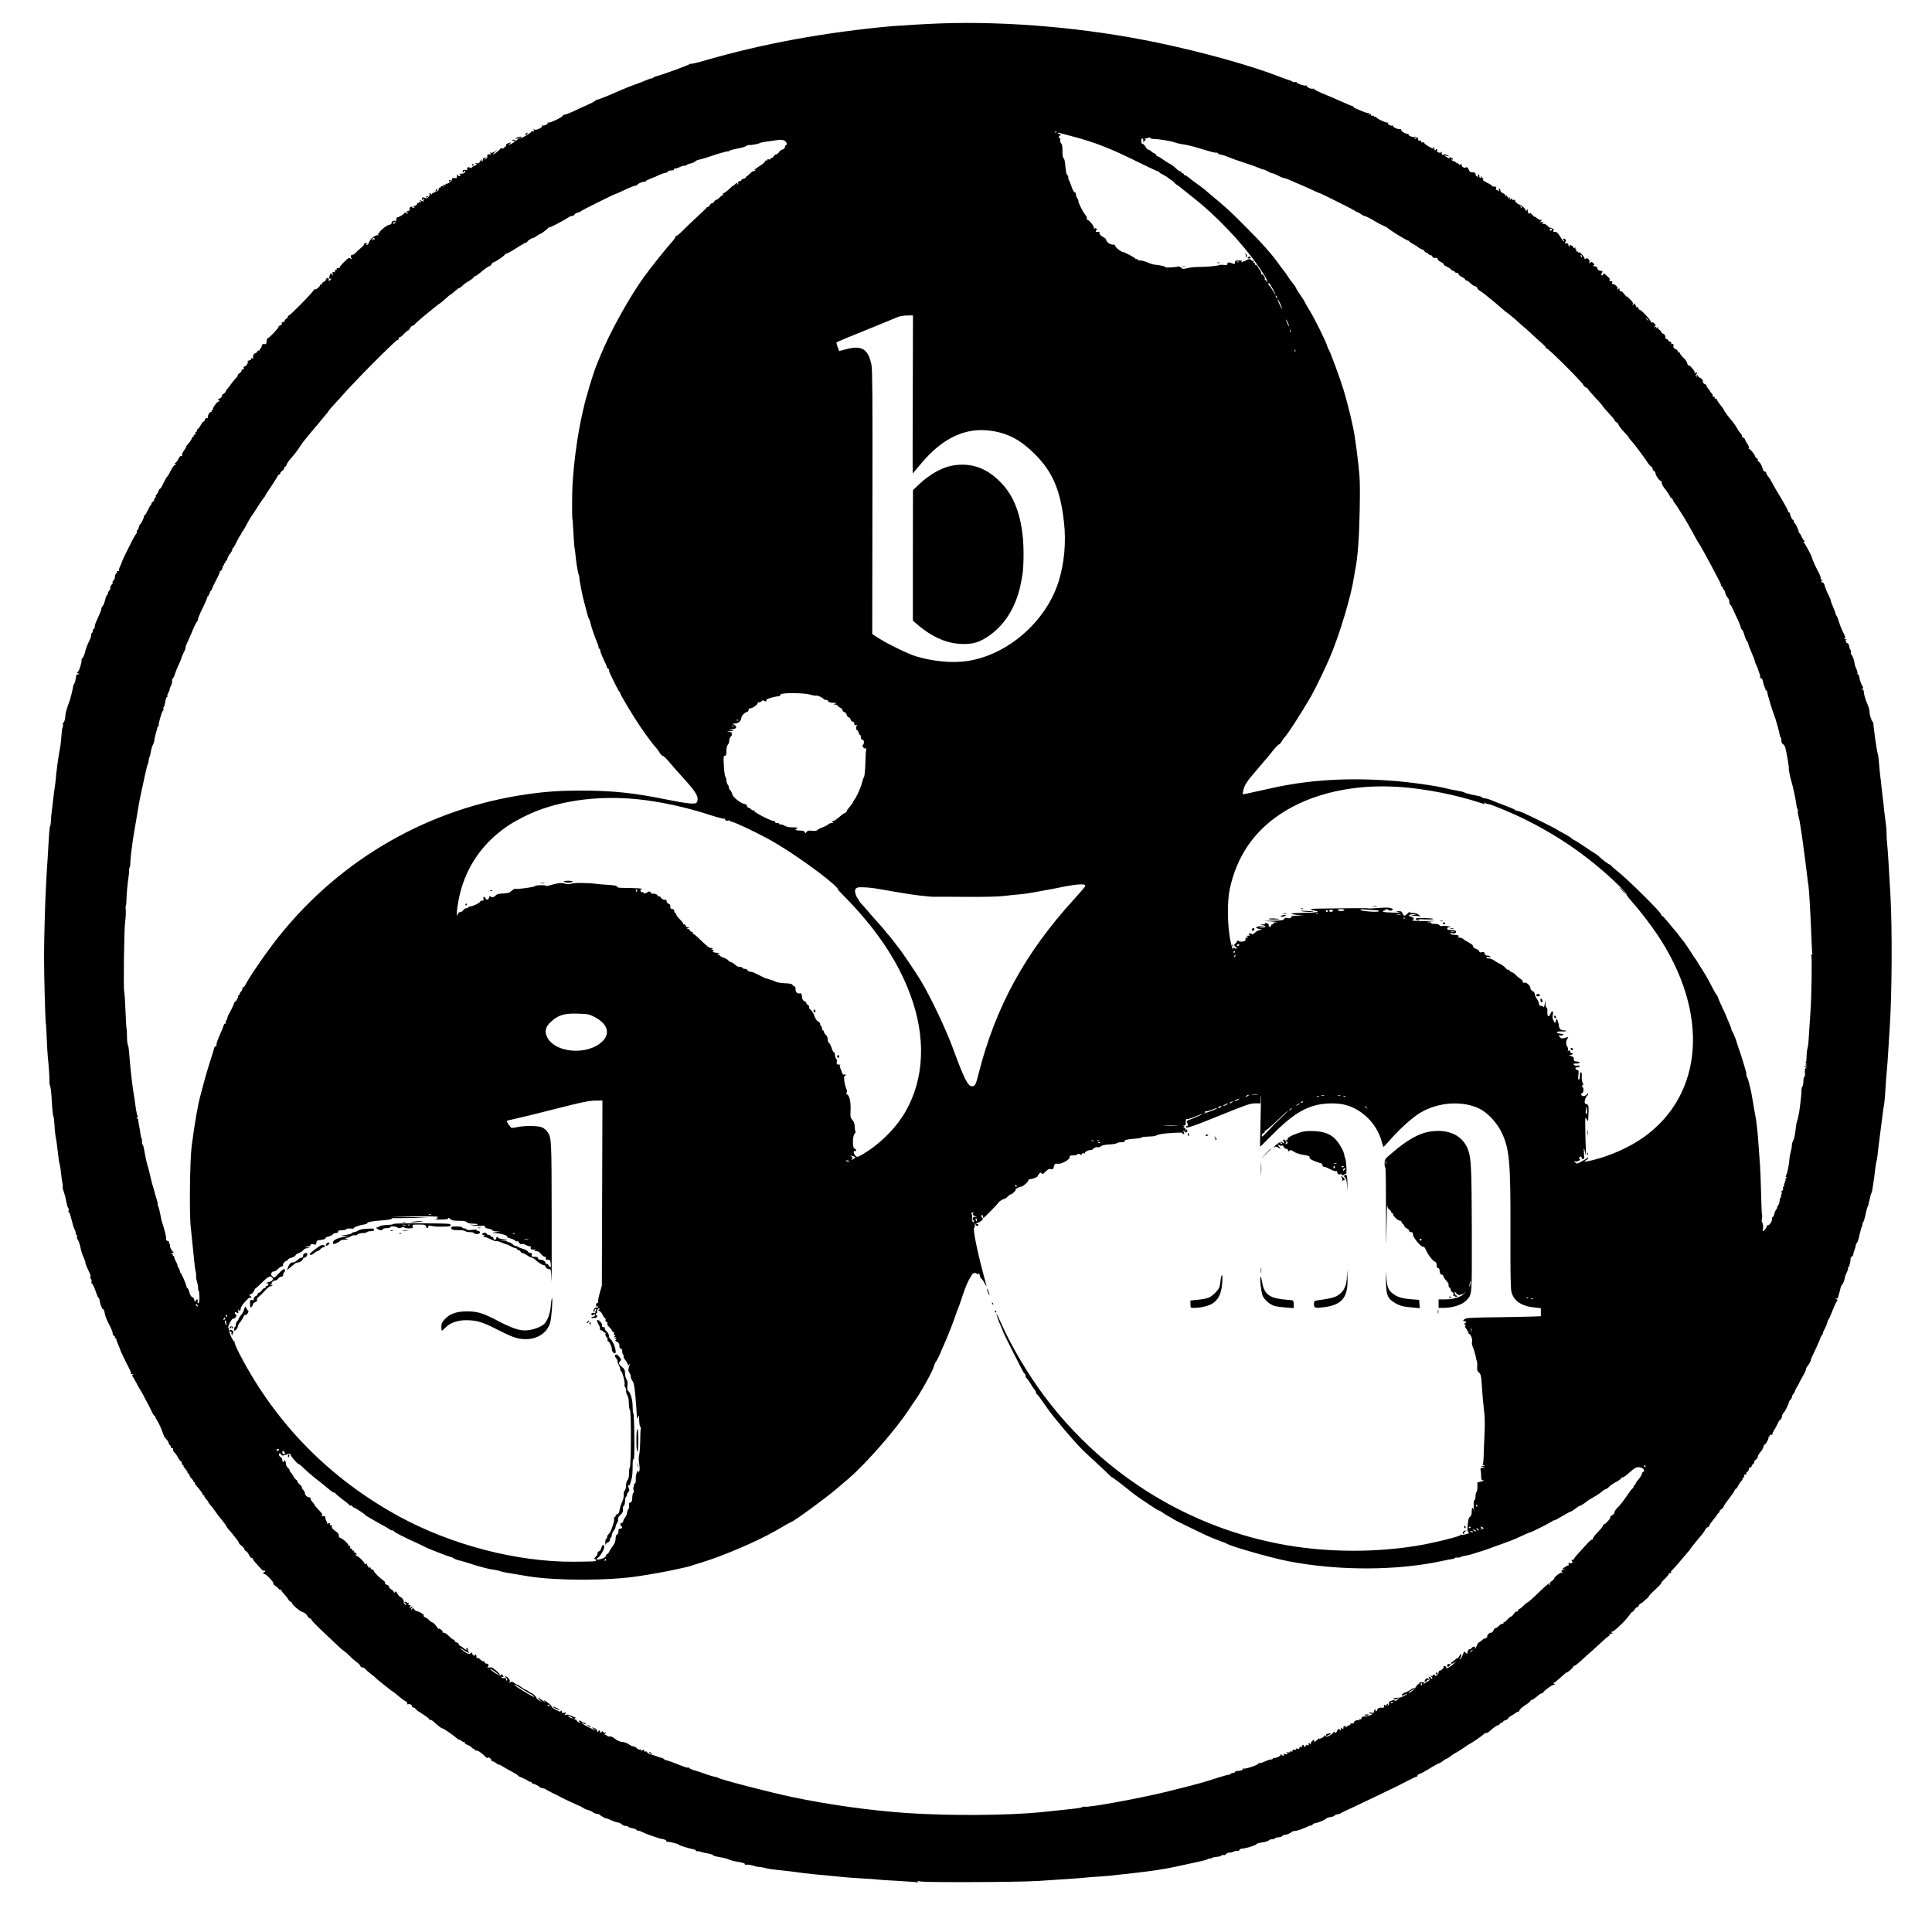 <?xml version="1.0" standalone="no"?>
<!DOCTYPE svg PUBLIC "-//W3C//DTD SVG 20010904//EN"
 "http://www.w3.org/TR/2001/REC-SVG-20010904/DTD/svg10.dtd">
<svg version="1.0" xmlns="http://www.w3.org/2000/svg"
 width="2040pt" height="2040pt" viewBox="0 0 2040 2040"
 preserveAspectRatio="xMidYMid meet">
<g transform="translate(0,2040) scale(0.1,-0.1)"
fill="#000000" stroke="none">
<path d="M9935 20153 c-108 -3 -447 -23 -515 -29 -711 -65 -1358 -184 -1968
-360 -84 -25 -158 -42 -165 -38 -7 4 -9 3 -4 -1 6 -7 -286 -114 -360 -132 -13
-3 -23 -8 -23 -12 0 -4 -8 -7 -17 -8 -10 -1 -40 -11 -68 -23 -27 -12 -81 -33
-120 -46 -38 -14 -104 -40 -145 -58 -133 -59 -232 -99 -246 -99 -8 0 -14 -3
-14 -6 0 -7 -40 -28 -110 -59 -25 -10 -85 -38 -133 -61 -49 -22 -94 -38 -100
-34 -6 3 -7 1 -3 -5 8 -14 -140 -85 -156 -76 -6 4 -8 3 -5 -3 8 -13 -41 -36
-55 -27 -7 4 -8 2 -4 -4 11 -17 -68 -54 -83 -39 -10 9 -11 8 -5 -7 6 -16 4
-18 -11 -12 -11 4 -16 4 -12 0 4 -4 -23 -25 -59 -46 -49 -28 -70 -36 -78 -28
-8 8 -7 9 5 5 10 -4 20 -1 24 5 9 14 -44 5 -59 -10 -8 -8 -6 -9 8 -4 40 15 1
-25 -49 -51 -42 -22 -46 -22 -25 -5 14 12 18 19 10 16 -8 -3 -23 -9 -33 -12
-10 -4 -16 -13 -13 -21 3 -8 2 -12 -3 -9 -5 3 -12 -1 -15 -10 -4 -11 -13 -14
-27 -11 -12 3 -18 3 -15 0 6 -6 -63 -62 -77 -63 -4 0 5 12 20 26 l28 26 -28
-20 c-16 -12 -36 -18 -45 -15 -15 4 -15 3 -2 -6 12 -9 10 -11 -12 -11 -21 0
-26 -4 -23 -20 3 -13 -4 -24 -18 -31 -22 -10 -22 -10 -2 7 18 15 18 16 2 10
-10 -3 -21 -6 -23 -6 -2 0 -4 -6 -4 -14 0 -8 -4 -18 -10 -21 -6 -4 -7 1 -4 12
5 16 4 16 -10 -1 -9 -11 -16 -23 -16 -27 0 -3 -12 -5 -27 -2 -22 2 -24 1 -9
-5 17 -7 16 -10 -12 -21 -18 -8 -32 -18 -32 -23 0 -5 -9 -4 -19 2 -21 11 -37
-2 -26 -19 3 -6 -5 -8 -19 -5 -15 2 -26 -1 -30 -11 -3 -8 -1 -15 4 -15 6 0 10
5 10 11 0 5 5 7 11 4 13 -9 -21 -35 -37 -28 -7 2 -15 -1 -20 -8 -5 -8 -3 -10
6 -4 9 5 11 4 6 -3 -4 -7 -14 -12 -22 -12 -9 0 -12 5 -8 12 5 7 3 8 -5 4 -7
-5 -10 -14 -7 -22 6 -14 -4 -18 -39 -14 -11 1 -17 -2 -12 -6 11 -11 -33 -54
-55 -54 -11 0 -17 -4 -14 -9 4 -5 -4 -7 -16 -4 -19 4 -20 3 -8 -7 13 -10 11
-11 -7 -7 -14 3 -21 0 -20 -7 1 -6 -4 -10 -12 -8 -8 2 -11 -3 -8 -12 5 -13
-18 -31 -35 -28 -5 1 -8 -3 -8 -9 0 -5 -4 -8 -9 -4 -6 3 -14 -3 -20 -12 -6
-10 -11 -12 -11 -5 0 6 -5 12 -11 12 -5 0 -7 -5 -4 -11 8 -12 -24 -51 -36 -43
-5 3 -17 7 -28 9 -19 4 -23 -17 -6 -32 4 -4 5 -3 1 4 -3 6 -2 14 3 17 7 5 8
-8 2 -32 -1 -1 -11 3 -24 9 -20 11 -21 11 -8 -5 12 -14 12 -16 -3 -10 -9 3
-16 1 -16 -6 0 -6 -5 -8 -12 -4 -7 4 -8 3 -4 -4 4 -8 -3 -16 -18 -22 -14 -5
-26 -12 -26 -15 0 -4 5 -3 12 1 7 4 8 3 4 -5 -6 -9 -11 -9 -23 0 -12 10 -16
10 -24 -2 -5 -8 -7 -19 -5 -25 3 -6 -3 -11 -11 -10 -9 0 -18 -5 -21 -13 -3 -9
0 -11 8 -6 9 5 11 4 6 -4 -6 -9 -11 -9 -22 0 -10 8 -14 8 -14 0 0 -10 -56 -45
-75 -46 -5 0 -10 -10 -10 -22 0 -13 -8 -30 -16 -38 -14 -14 -16 -14 -16 -1 0
8 4 13 8 10 4 -2 10 0 14 6 7 11 -5 13 -29 4 -9 -3 -14 -10 -11 -14 6 -9 -12
-23 -32 -26 -23 -4 -102 -69 -98 -82 3 -8 0 -10 -7 -6 -8 5 -9 2 -5 -10 4 -9
3 -15 -2 -11 -21 12 -91 -44 -95 -77 -1 -4 -6 -12 -12 -18 -9 -9 -14 -9 -19 1
-6 8 -4 10 5 4 8 -5 11 -4 6 3 -4 6 -13 9 -21 6 -8 -4 -13 -9 -10 -14 2 -4
-12 -20 -32 -36 -19 -16 -45 -39 -56 -51 -11 -13 -26 -23 -33 -23 -21 0 -27
-20 -12 -38 11 -15 11 -16 -2 -6 -8 5 -20 10 -25 10 -15 -1 -105 -93 -98 -100
4 -3 -4 -6 -16 -6 -12 0 -19 -4 -16 -10 3 -5 -1 -10 -9 -10 -10 0 -13 -6 -10
-15 5 -11 2 -13 -11 -8 -15 5 -17 2 -12 -18 5 -21 5 -22 -7 -7 -12 16 -14 16
-23 -5 -11 -25 -6 -50 8 -41 15 9 10 -3 -7 -16 -8 -8 -14 -9 -13 -4 4 22 -2
33 -16 28 -8 -4 -15 -12 -15 -19 0 -8 -9 -17 -20 -20 -11 -3 -20 -13 -20 -21
0 -8 -5 -12 -10 -9 -5 3 -10 2 -10 -3 0 -17 -42 -53 -57 -48 -8 3 -11 2 -8 -3
6 -10 -255 -277 -267 -273 -5 1 -8 -4 -8 -11 0 -7 -9 -18 -20 -25 -12 -7 -18
-17 -15 -22 3 -6 -3 -10 -14 -10 -13 0 -19 -5 -15 -14 3 -9 -3 -17 -15 -21
-12 -3 -21 -12 -21 -18 0 -14 -98 -117 -111 -117 -5 0 -10 -6 -10 -12 -1 -7
-2 -17 -4 -23 -1 -5 -3 -15 -3 -22 -1 -6 -11 -9 -22 -6 -14 4 -21 -1 -26 -21
-3 -14 -10 -26 -16 -26 -5 0 -6 -4 -3 -10 3 -5 -1 -10 -10 -10 -8 0 -18 -7
-21 -15 -4 -8 -12 -15 -19 -15 -16 0 -29 -35 -20 -50 4 -6 -1 -7 -11 -3 -11 4
-15 2 -11 -4 4 -6 -4 -14 -18 -17 -14 -4 -23 -11 -20 -16 8 -13 -17 -50 -33
-50 -9 0 -12 -6 -8 -15 3 -9 0 -15 -9 -15 -8 0 -15 -7 -15 -15 0 -8 -9 -19
-20 -25 -11 -6 -20 -16 -20 -24 0 -7 -10 -22 -23 -33 -12 -12 -33 -38 -47 -58
-14 -20 -32 -43 -40 -52 -8 -9 -15 -19 -15 -23 0 -11 -32 -39 -39 -35 -3 3 -4
2 -1 -1 8 -12 -15 -44 -32 -44 -13 0 -13 -3 -3 -15 10 -12 10 -15 -3 -15 -15
0 -64 -68 -59 -82 1 -5 -3 -8 -9 -8 -5 0 -7 -4 -4 -10 3 -5 0 -10 -8 -10 -16
0 -40 -47 -32 -61 3 -5 -1 -6 -9 -3 -9 3 -17 -2 -21 -15 -3 -12 -10 -21 -15
-21 -5 0 -19 -18 -31 -40 -13 -22 -26 -40 -31 -40 -4 0 -8 -7 -8 -15 0 -8 -5
-15 -11 -15 -6 0 -9 -7 -5 -15 3 -9 0 -15 -10 -15 -8 0 -12 -4 -9 -10 3 -5 2
-10 -4 -10 -5 0 -12 -8 -16 -19 -5 -16 -16 -32 -55 -78 -6 -7 -8 -13 -5 -13 3
0 -6 -16 -21 -35 -14 -19 -24 -41 -21 -49 4 -10 1 -13 -8 -10 -8 4 -20 -8 -31
-31 -9 -20 -24 -39 -31 -42 -12 -5 -12 -7 -1 -14 10 -7 9 -9 -4 -9 -10 0 -26
-21 -42 -54 -14 -30 -32 -61 -41 -69 -8 -8 -26 -40 -40 -71 -14 -31 -30 -56
-35 -56 -5 0 -12 -10 -16 -22 -3 -13 -13 -31 -22 -40 -8 -10 -11 -18 -7 -18 4
0 1 -8 -8 -18 -10 -10 -14 -22 -11 -25 4 -4 -1 -9 -10 -13 -9 -3 -16 -12 -16
-19 0 -7 -3 -15 -7 -17 -5 -1 -19 -27 -32 -55 -14 -29 -28 -53 -33 -53 -4 0
-8 -6 -8 -13 0 -17 -28 -75 -40 -82 -5 -3 -11 -19 -15 -35 -4 -17 -11 -30 -16
-30 -6 0 -7 -5 -4 -11 4 -5 0 -18 -8 -27 -8 -9 -29 -44 -45 -77 -16 -33 -47
-93 -67 -134 -20 -41 -38 -81 -40 -90 -2 -9 -10 -29 -19 -45 -8 -16 -13 -33
-10 -38 3 -4 -2 -8 -11 -8 -9 0 -14 -4 -11 -9 4 -5 1 -11 -4 -13 -10 -3 -17
-24 -19 -55 -1 -6 -8 -19 -17 -27 -8 -9 -11 -16 -4 -16 6 0 1 -10 -10 -22 -11
-12 -18 -28 -16 -35 3 -7 -1 -19 -9 -27 -8 -8 -15 -22 -15 -30 0 -9 -4 -16 -8
-16 -5 0 -15 -25 -22 -55 -7 -30 -19 -60 -27 -66 -7 -6 -13 -18 -13 -26 0 -14
-8 -35 -51 -129 -11 -22 -19 -50 -19 -62 0 -12 -4 -22 -10 -22 -5 0 -10 -9
-10 -19 0 -11 -5 -23 -11 -26 -6 -4 -8 -13 -6 -19 3 -7 -8 -39 -24 -70 -16
-31 -34 -80 -40 -107 -6 -27 -17 -56 -25 -64 -8 -8 -14 -17 -13 -20 6 -20 -26
-125 -40 -130 -14 -6 -13 -8 4 -15 20 -9 20 -9 0 -9 -13 -1 -21 -8 -21 -18 -2
-31 -13 -74 -22 -86 -5 -7 -10 -19 -10 -27 -2 -23 -32 -143 -42 -165 -8 -18
-21 -57 -26 -77 -1 -5 -2 -9 -3 -10 -4 -5 -10 -41 -14 -81 -2 -22 -10 -42 -17
-47 -7 -4 -9 -13 -6 -19 4 -6 4 -16 0 -23 -4 -7 -9 -24 -10 -38 -1 -14 -5 -59
-9 -100 -3 -41 -10 -91 -15 -110 -9 -36 -39 -253 -41 -305 -1 -16 -8 -73 -16
-125 -7 -52 -16 -120 -18 -150 -3 -30 -8 -66 -10 -80 -3 -14 -5 -51 -7 -82 -1
-32 -5 -58 -8 -58 -4 0 -11 -64 -15 -142 -4 -79 -9 -163 -11 -188 -2 -25 -6
-85 -9 -135 -2 -49 -6 -124 -9 -165 -9 -144 -21 -586 -21 -745 0 -207 13 -684
19 -710 3 -11 7 -87 10 -170 4 -82 8 -166 11 -185 8 -68 20 -235 17 -260 -1
-14 2 -34 7 -45 5 -11 12 -63 15 -115 7 -127 14 -199 21 -210 3 -4 8 -48 11
-97 2 -48 9 -106 14 -128 5 -22 14 -87 20 -145 6 -58 15 -118 20 -135 5 -16
11 -59 15 -95 3 -36 10 -82 14 -102 5 -20 6 -39 3 -42 -3 -3 2 -25 11 -48 9
-24 21 -69 26 -102 6 -32 15 -64 21 -71 6 -7 8 -20 4 -29 -3 -9 -2 -16 4 -16
5 0 17 -33 26 -73 9 -39 23 -85 31 -101 8 -15 15 -37 15 -47 0 -11 4 -19 9
-19 5 0 7 -8 4 -19 -2 -10 2 -24 9 -32 7 -8 19 -43 27 -78 7 -36 21 -82 32
-103 10 -20 19 -45 19 -54 0 -15 23 -70 52 -127 5 -10 6 -22 2 -28 -3 -5 0
-16 6 -24 7 -8 10 -22 6 -30 -3 -8 -2 -15 2 -15 9 0 33 -53 52 -112 6 -20 15
-38 20 -40 4 -2 10 -16 13 -33 8 -47 28 -95 37 -90 5 3 11 -14 15 -37 7 -40
23 -79 66 -160 10 -20 19 -46 19 -58 0 -11 7 -23 15 -26 8 -4 12 -10 9 -15 -3
-5 0 -9 5 -9 6 0 10 -3 9 -7 -2 -5 7 -32 20 -60 12 -29 23 -55 23 -58 0 -7 54
-120 89 -186 16 -31 27 -59 23 -62 -3 -4 2 -7 13 -7 14 0 16 -2 5 -9 -7 -5 -9
-10 -4 -12 5 -2 24 -33 42 -69 18 -36 38 -70 43 -77 5 -6 24 -40 42 -75 18
-35 37 -72 44 -83 6 -11 21 -41 33 -67 12 -27 26 -48 31 -48 4 0 8 -5 8 -11 0
-6 9 -23 19 -38 11 -15 28 -50 39 -77 10 -27 23 -58 27 -69 5 -11 9 -22 9 -25
1 -3 11 -15 24 -28 12 -12 22 -28 22 -36 0 -7 7 -19 15 -26 8 -7 12 -16 9 -21
-3 -5 2 -9 11 -9 11 0 15 -5 12 -14 -3 -8 4 -22 15 -33 11 -10 29 -35 39 -56
11 -20 24 -37 29 -37 6 0 10 -9 10 -20 0 -11 5 -20 12 -20 6 0 9 -3 5 -6 -3
-3 5 -18 19 -32 13 -15 24 -32 24 -39 0 -7 5 -13 10 -13 6 0 10 -7 10 -15 0
-9 11 -26 25 -39 13 -13 22 -26 18 -29 -3 -4 0 -7 7 -7 7 0 11 -3 7 -6 -3 -3
1 -13 9 -22 50 -58 74 -91 74 -101 0 -6 5 -11 12 -11 6 0 9 -3 6 -6 -3 -3 5
-17 18 -31 13 -14 24 -30 24 -34 0 -4 10 -19 23 -32 12 -14 33 -41 47 -61 14
-21 30 -43 35 -49 42 -50 85 -106 85 -111 0 -3 7 -14 15 -24 63 -71 123 -150
119 -155 -3 -3 8 -15 25 -28 17 -13 31 -29 31 -36 0 -7 8 -17 19 -22 10 -6 24
-24 31 -41 7 -16 19 -30 26 -30 8 0 14 -5 14 -10 0 -10 17 -30 88 -107 12 -13
27 -21 32 -18 6 3 10 1 10 -4 0 -6 -4 -11 -10 -11 -5 0 -10 -4 -10 -10 0 -5 6
-10 13 -10 17 0 100 -87 93 -98 -3 -6 7 -18 22 -27 15 -10 31 -24 35 -32 5 -7
12 -11 18 -8 5 4 9 1 9 -5 0 -6 12 -23 27 -38 15 -15 35 -40 45 -57 9 -16 21
-29 27 -28 6 2 11 -2 11 -9 0 -19 90 -96 119 -101 15 -3 34 -19 44 -36 10 -17
25 -31 33 -31 8 0 13 -4 10 -9 -3 -4 49 -59 116 -122 66 -63 142 -134 168
-159 26 -25 58 -52 71 -60 13 -8 36 -30 53 -47 16 -18 46 -44 67 -59 21 -14
41 -35 45 -46 3 -11 12 -17 20 -14 7 3 21 -5 31 -17 10 -12 36 -35 58 -51 22
-16 45 -35 51 -42 6 -8 40 -36 75 -63 35 -27 72 -57 82 -65 9 -9 20 -16 23
-16 3 0 31 -22 62 -49 31 -26 65 -51 74 -54 10 -4 18 -14 18 -22 0 -9 4 -14 9
-11 14 9 41 -4 41 -20 0 -8 7 -14 15 -14 7 0 18 -6 22 -13 4 -6 17 -18 28 -25
83 -53 115 -76 115 -83 0 -5 7 -9 15 -9 8 0 25 -10 38 -23 46 -42 79 -67 89
-67 11 0 127 -80 152 -105 8 -8 20 -15 26 -15 6 0 18 -7 27 -15 8 -8 19 -12
25 -9 7 4 8 2 4 -4 -4 -7 8 -18 33 -28 23 -9 41 -20 41 -24 0 -5 9 -12 20 -15
11 -4 18 -11 15 -16 -3 -5 1 -6 9 -3 16 6 57 -20 102 -65 13 -13 24 -19 24
-12 0 8 5 8 20 -1 11 -7 20 -19 20 -27 0 -8 3 -11 7 -8 3 4 21 -5 40 -19 18
-14 33 -22 33 -18 0 3 11 -1 24 -10 29 -18 85 -50 138 -78 21 -11 38 -23 38
-27 0 -4 17 -13 38 -20 20 -8 49 -22 65 -33 15 -11 27 -16 27 -11 0 4 7 -1 15
-11 8 -11 15 -17 15 -13 0 9 62 -22 70 -34 3 -5 17 -10 30 -11 14 -2 27 -6 30
-9 3 -4 34 -21 70 -39 36 -17 72 -35 80 -40 32 -18 137 -68 180 -86 25 -10 56
-25 70 -35 14 -9 39 -19 55 -23 17 -4 37 -14 46 -22 8 -7 26 -15 40 -16 13 -2
26 -5 29 -8 12 -13 60 -40 71 -40 7 0 32 -9 55 -21 24 -11 53 -21 66 -22 13
-1 32 -9 42 -19 11 -10 30 -18 42 -18 13 0 25 -4 28 -9 4 -5 24 -12 46 -16 22
-4 40 -11 40 -16 0 -5 8 -9 18 -9 9 0 31 -7 47 -16 17 -9 57 -25 90 -36 33
-11 67 -22 75 -25 8 -3 22 -7 30 -8 31 -4 60 -17 55 -24 -2 -5 5 -9 18 -9 30
0 111 -22 117 -32 5 -7 96 -35 153 -47 15 -3 27 -10 27 -16 0 -6 3 -8 6 -5 3
4 20 2 37 -4 18 -5 39 -11 47 -12 51 -8 90 -19 90 -26 0 -5 33 -14 73 -20 39
-7 83 -18 97 -26 14 -7 58 -18 98 -24 43 -7 70 -16 66 -22 -4 -6 5 -9 22 -7
16 2 47 -4 69 -11 22 -8 45 -13 52 -12 6 1 31 -2 55 -8 62 -15 81 -18 198 -30
58 -6 132 -15 165 -20 49 -9 253 -29 535 -55 25 -2 95 -7 155 -10 61 -3 124
-8 140 -10 17 -3 117 -10 223 -15 106 -6 200 -13 210 -16 15 -5 15 -4 2 5 -11
9 -3 10 35 4 73 -11 1031 -7 1235 6 385 25 442 29 517 37 29 3 85 7 125 9 67
4 149 12 348 35 224 25 339 43 465 70 77 17 183 40 235 51 52 11 97 23 100 27
3 4 12 7 20 7 8 -1 20 3 26 7 7 5 31 10 55 12 24 2 45 8 47 14 1 5 12 8 22 5
12 -3 22 1 25 9 3 7 19 15 36 16 17 1 40 7 51 13 11 6 26 8 34 5 8 -3 17 1 20
9 4 8 14 15 24 15 36 0 145 33 153 45 4 8 32 17 63 21 30 3 61 13 69 20 7 8
25 14 39 14 14 0 28 5 31 10 3 6 19 10 34 10 16 0 33 6 39 13 6 7 23 14 37 15
15 1 40 11 56 23 17 12 33 19 36 16 6 -7 104 26 144 48 14 8 28 12 31 9 3 -2
11 2 18 11 7 8 20 15 30 15 21 0 107 37 114 49 3 5 23 11 45 15 22 3 41 10 43
16 1 5 14 11 28 12 14 2 27 5 30 8 6 6 67 36 150 73 30 14 127 60 215 103 88
42 174 83 190 91 17 7 77 38 135 68 57 30 110 55 117 55 7 0 12 5 10 11 -1 7
9 15 23 19 14 4 63 30 109 59 45 28 87 51 92 51 6 0 25 11 43 25 18 14 36 25
41 25 4 0 24 13 44 28 20 16 43 31 53 35 9 3 46 26 82 51 35 25 67 46 70 46 8
0 140 92 147 102 3 5 9 9 13 9 17 -2 24 1 52 26 39 35 64 52 87 59 9 4 17 10
17 15 0 5 7 9 15 9 8 0 15 4 15 10 0 5 11 12 24 16 14 3 27 12 30 19 3 8 20
22 37 31 18 9 39 23 47 30 7 8 17 12 22 9 4 -3 10 4 13 15 3 10 30 35 61 55
31 19 56 40 56 45 0 6 5 10 11 10 10 0 29 13 86 60 7 6 17 10 22 10 6 0 14 6
18 13 15 23 91 77 109 77 16 0 17 2 4 10 -8 5 -10 10 -5 10 6 0 37 25 70 55
33 30 63 55 66 55 14 0 78 58 72 64 -3 3 0 6 9 6 8 0 43 27 79 61 35 33 84 77
108 97 24 21 70 63 103 94 33 31 66 59 74 62 9 3 12 10 9 16 -3 6 4 10 17 10
18 0 20 2 8 10 -13 9 -13 10 0 10 21 0 145 118 179 169 16 23 32 42 36 41 4
-1 15 10 25 25 10 15 21 26 26 24 5 -1 13 8 19 20 5 11 14 21 20 21 6 0 18 8
26 17 9 10 26 25 37 33 12 8 22 19 22 25 0 5 29 36 65 68 36 33 65 64 65 70 0
6 18 28 40 48 22 21 40 42 40 48 0 6 7 11 16 11 8 0 13 4 10 9 -4 5 -3 11 1
13 7 2 86 93 132 149 7 9 26 31 42 49 16 17 29 34 29 37 0 2 25 35 55 71 31
37 64 76 73 88 9 11 23 32 31 47 8 14 18 24 23 21 4 -3 12 5 17 18 5 13 21 37
35 53 15 17 34 42 44 57 9 16 20 28 25 28 4 0 6 4 3 9 -3 5 5 16 19 25 14 9
25 22 25 29 0 7 25 43 55 81 30 38 57 77 60 88 4 10 10 18 15 18 5 0 16 16 25
35 9 19 23 39 31 46 8 6 14 18 14 25 0 8 5 14 11 14 6 0 9 7 5 15 -4 10 1 15
17 16 12 0 16 3 9 6 -9 3 -7 10 9 23 11 11 18 23 15 29 -4 5 3 12 14 16 11 4
18 10 16 14 -3 4 4 13 14 21 10 8 16 18 13 23 -3 5 4 15 16 23 12 8 21 23 21
32 0 10 13 33 30 52 16 19 29 43 30 52 0 9 6 21 14 25 17 10 47 69 39 77 -4 3
-1 6 6 6 7 0 9 5 6 10 -3 6 3 10 15 10 12 0 19 4 16 8 -3 5 4 21 15 38 11 16
28 48 39 72 10 23 23 42 29 42 6 0 13 16 17 35 3 19 10 35 15 35 9 0 59 100
59 118 0 5 7 15 15 22 8 7 15 19 15 28 0 8 7 23 16 33 8 9 16 24 18 32 1 8 10
26 19 41 10 14 22 36 27 49 6 12 23 45 39 72 17 28 30 58 30 67 1 9 7 23 14
30 17 19 37 56 37 68 0 6 23 59 52 117 28 59 51 113 51 120 0 7 4 13 9 13 5 0
6 5 3 10 -3 6 -1 10 6 10 7 0 10 3 6 6 -3 3 5 25 17 47 13 23 26 55 30 72 4
16 11 32 15 35 4 3 24 49 45 102 21 54 43 98 50 99 6 0 2 4 -9 9 -17 7 -17 9
-3 9 10 1 17 4 16 8 0 5 1 15 5 23 5 14 17 61 23 88 1 8 9 21 17 30 9 10 19
35 23 57 4 22 15 54 24 70 9 17 15 36 13 43 -3 6 0 12 5 12 8 0 24 69 22 93
-1 5 6 14 15 21 9 6 15 16 14 21 -1 6 3 22 9 38 7 15 14 39 16 54 3 14 9 29
14 32 6 3 18 42 27 86 10 44 22 86 28 93 5 6 6 12 2 12 -4 0 -1 10 7 23 8 12
20 51 27 87 7 36 16 70 20 75 5 6 14 39 21 75 7 36 17 70 22 77 5 6 17 81 28
166 10 86 20 159 23 164 3 5 8 36 12 68 3 33 11 94 16 135 13 98 40 309 43
335 1 11 5 36 9 55 4 19 9 73 12 120 5 93 14 211 20 269 2 20 9 110 14 201 6
91 13 197 15 235 23 357 27 1032 7 1395 -15 275 -29 495 -36 555 -3 22 -5 67
-5 100 0 33 -7 101 -14 150 -7 50 -13 101 -14 115 -1 14 -6 61 -12 105 -5 44
-12 103 -15 130 -2 28 -6 64 -9 80 -4 26 -10 86 -20 205 -2 19 -6 42 -9 50 -9
23 -49 303 -46 324 0 5 -3 12 -8 15 -12 9 -33 74 -33 104 0 14 -5 39 -11 54
-24 59 -28 69 -38 102 -6 19 -11 44 -11 57 0 13 -7 24 -17 27 -17 4 -17 5 -1
6 17 1 16 3 -1 34 -10 18 -22 52 -26 75 -4 23 -11 42 -17 42 -5 0 -8 6 -5 13
2 6 -3 26 -11 42 -9 17 -16 37 -17 45 -5 41 -19 87 -32 102 -9 10 -13 24 -10
32 4 9 2 18 -2 21 -5 2 -12 21 -15 40 -4 22 -13 35 -22 35 -8 0 -12 5 -9 10 3
6 0 10 -7 10 -9 0 -9 3 2 10 12 8 12 10 -5 10 -14 0 -16 3 -7 9 10 6 7 20 -16
64 -16 31 -35 77 -42 104 -8 26 -19 57 -26 68 -7 11 -13 23 -14 27 -1 12 -11
39 -31 85 -11 23 -19 47 -19 53 0 7 -6 24 -14 38 -22 42 -44 94 -51 125 -4 15
-13 27 -21 27 -17 0 -18 17 -1 23 7 3 4 6 -6 6 -10 1 -16 5 -13 10 6 8 -13 57
-34 91 -13 22 -60 128 -60 136 0 14 -73 149 -84 156 -7 5 -7 8 2 8 11 0 11 3
-1 14 -8 8 -20 28 -27 45 -7 17 -16 31 -20 31 -4 0 -7 6 -7 13 2 14 -35 91
-45 95 -5 2 -8 10 -8 18 0 8 -3 14 -7 14 -9 0 -33 49 -33 67 0 7 -5 13 -10 13
-6 0 -9 3 -8 8 2 7 -63 124 -112 202 -16 25 -41 70 -57 100 -15 29 -36 62 -45
72 -10 10 -18 25 -18 33 0 8 -6 15 -14 15 -8 0 -18 10 -21 23 -15 49 -30 76
-50 86 -12 6 -14 10 -6 10 10 1 7 7 -8 20 -12 11 -22 22 -21 26 2 13 -57 84
-65 77 -5 -4 -5 -1 0 6 4 9 -1 25 -12 41 -11 14 -23 36 -27 49 -4 12 -14 22
-22 22 -8 0 -12 4 -9 10 3 5 -4 20 -15 32 -12 13 -29 37 -37 53 -15 29 -42 66
-80 110 -26 31 -63 83 -63 90 0 4 -16 26 -35 49 -19 24 -35 48 -35 55 0 6 -7
11 -16 11 -8 0 -12 5 -9 10 3 6 -1 10 -10 10 -9 0 -14 4 -10 10 3 5 -3 18 -15
30 -11 11 -18 20 -15 20 3 0 -3 10 -15 22 -11 12 -20 27 -20 34 0 7 -9 16 -20
19 -12 4 -20 15 -20 29 0 15 -9 27 -25 34 -14 6 -25 16 -25 22 0 5 -5 10 -11
10 -5 0 -7 -5 -3 -12 4 -7 3 -8 -5 -4 -9 6 -9 11 0 22 6 8 9 18 5 21 -4 4 -12
1 -17 -7 -9 -13 -10 -12 -5 2 3 11 -9 32 -36 60 -22 24 -35 34 -27 23 11 -17
11 -18 -1 -8 -7 7 -15 22 -17 33 -2 11 -19 35 -38 53 -19 17 -35 38 -35 44 0
7 -7 13 -16 13 -8 0 -12 4 -9 10 3 5 -5 15 -19 22 -26 11 -30 19 -26 47 1 8
-4 12 -14 8 -10 -4 -13 -1 -9 9 3 8 -1 14 -10 14 -8 0 -17 7 -21 15 -3 8 -11
14 -18 13 -7 -2 -12 8 -13 22 0 16 -8 29 -22 35 -13 5 -23 14 -23 20 0 6 -9
16 -20 23 -12 7 -18 18 -13 25 4 7 -2 5 -12 -3 -15 -12 -17 -12 -10 -1 6 11 4
13 -11 8 -17 -6 -17 -6 -3 5 14 12 14 15 -2 32 -10 10 -22 15 -28 11 -6 -3
-11 1 -11 9 0 18 -102 126 -118 126 -7 0 -12 7 -12 16 0 10 -5 14 -16 10 -8
-3 -12 -2 -9 3 3 5 1 12 -5 16 -6 4 -7 12 -3 18 3 7 -4 3 -18 -8 -16 -13 -19
-15 -11 -3 12 14 8 22 -29 60 -23 24 -38 36 -33 28 9 -15 -10 4 -42 43 -8 10
-19 15 -24 12 -6 -3 -10 4 -10 17 0 18 -2 20 -10 8 -9 -14 -15 -7 -11 14 2 11
-41 42 -53 38 -5 -2 -6 4 -3 13 6 13 -4 19 -25 16 -4 0 -5 5 -2 13 3 8 -2 20
-11 27 -9 8 -25 22 -36 32 -17 15 -23 14 -21 -4 1 -3 -5 -6 -13 -6 -10 0 -11
5 -4 18 13 25 12 29 -10 29 -19 0 -36 16 -36 34 0 5 -8 10 -18 12 -23 3 -36
14 -17 14 9 0 8 6 -5 20 -15 16 -21 18 -33 7 -13 -10 -15 -9 -10 5 9 23 -24
52 -41 35 -7 -6 -11 -7 -9 -2 5 16 -50 77 -62 70 -5 -3 -10 -1 -10 5 0 6 -5 8
-12 4 -6 -4 -8 -3 -4 4 3 6 2 13 -4 17 -6 4 -8 11 -5 16 3 5 -2 6 -11 2 -10
-4 -15 -2 -11 3 3 5 -6 15 -20 21 -21 10 -24 10 -19 -3 3 -9 1 -12 -4 -9 -6 3
-10 13 -10 21 0 13 -13 19 -35 14 -5 -1 -5 4 2 11 14 15 6 39 -14 39 -13 0
-13 -3 -3 -15 7 -8 8 -15 3 -15 -5 0 -22 22 -38 50 -27 45 -42 56 -69 51 -5
-1 -6 8 -3 20 3 11 3 18 0 15 -4 -3 -12 -1 -20 5 -7 6 -13 8 -13 3 0 -4 -13 5
-29 20 -16 16 -34 25 -39 22 -6 -4 -14 -1 -18 5 -5 8 -3 9 6 4 9 -6 11 -4 6 4
-5 7 -15 10 -23 6 -14 -5 -14 -3 -2 11 12 15 12 17 -1 12 -8 -2 -25 5 -38 16
-13 12 -25 19 -26 16 -2 -3 -15 9 -30 25 -15 17 -25 24 -21 18 4 -8 1 -11 -9
-7 -9 3 -15 9 -14 12 0 4 0 14 -1 22 -1 13 -2 13 -11 0 -7 -11 -10 -11 -10 -2
0 16 -50 61 -67 62 -17 0 -53 37 -45 45 4 4 3 6 -3 5 -23 -5 -36 1 -29 13 5 7
0 6 -11 -3 -17 -14 -18 -13 -12 4 7 17 6 17 -10 5 -11 -9 -14 -10 -9 -1 4 7 2
12 -4 12 -6 0 -8 4 -5 10 4 6 -1 7 -11 3 -11 -4 -15 -2 -11 4 4 6 -7 16 -23
23 -18 7 -29 19 -28 28 2 8 -3 17 -10 19 -8 3 -10 -1 -5 -14 6 -15 4 -16 -9
-6 -8 7 -17 10 -21 7 -3 -3 -3 3 0 15 4 18 1 21 -23 21 -15 0 -24 3 -21 7 4 3
-18 18 -48 32 -41 20 -53 30 -45 39 6 6 7 9 3 7 -4 -3 -13 5 -21 17 -7 13 -11
15 -8 6 3 -10 1 -18 -4 -18 -6 0 -10 9 -10 20 0 11 -4 20 -10 20 -5 0 -7 -7
-4 -15 5 -11 2 -13 -10 -9 -9 3 -16 15 -16 25 0 14 -7 19 -30 19 -20 0 -33 6
-37 18 -11 30 -25 43 -37 33 -13 -11 -51 13 -42 27 3 5 -1 9 -9 9 -8 0 -12 -5
-9 -11 3 -6 -4 0 -16 14 -12 14 -19 18 -15 10 6 -13 5 -13 -7 0 -7 8 -20 16
-28 18 -8 2 -19 8 -25 14 -7 8 -6 9 3 4 6 -4 12 -3 12 2 0 6 -7 13 -16 16 -22
9 -26 8 -18 -5 3 -6 -6 -3 -22 7 -42 26 -42 26 -9 19 l30 -7 -25 15 c-15 8
-30 10 -37 5 -14 -11 -27 7 -17 25 5 9 4 9 -6 0 -15 -14 -55 1 -45 17 3 5 1
11 -5 15 -5 3 -10 1 -10 -5 0 -6 -5 -8 -10 -5 -6 4 -8 10 -5 15 3 5 0 12 -6
16 -8 4 -9 3 -5 -4 11 -19 -5 -14 -57 16 -26 16 -44 32 -40 37 5 4 0 5 -10 2
-13 -5 -20 0 -27 16 -5 12 -9 16 -9 9 -1 -7 -6 -10 -12 -7 -6 4 -8 14 -5 22 3
8 2 11 -3 8 -5 -3 -13 0 -16 6 -4 5 -13 8 -21 5 -18 -7 -67 11 -60 22 2 4 -4
9 -16 9 -26 2 -70 31 -63 43 3 4 -3 7 -12 6 -25 -4 -83 25 -76 37 3 6 1 7 -5
3 -16 -10 -54 12 -46 26 4 7 3 8 -4 4 -12 -7 -112 39 -124 58 -4 6 -8 7 -8 2
0 -6 -7 -1 -16 10 -8 10 -13 13 -9 7 4 -9 1 -11 -9 -7 -9 3 -13 10 -10 15 3 5
-3 6 -12 2 -13 -5 -15 -3 -9 7 5 8 4 11 -2 7 -9 -6 -43 6 -135 46 -16 6 -28
15 -28 19 0 4 -4 8 -10 8 -5 0 -56 21 -112 46 -57 26 -146 64 -198 85 -52 21
-94 43 -93 48 1 5 -6 7 -15 4 -22 -5 -74 21 -64 32 4 5 2 5 -4 2 -14 -8 -104
21 -104 34 0 4 -7 6 -15 3 -8 -4 -21 -2 -28 4 -6 5 -28 15 -47 20 -19 6 -60
20 -90 32 -295 116 -812 260 -1286 359 -740 155 -1571 229 -2289 204z m1222
-1149 c-3 -3 -12 -4 -19 -1 -8 3 -5 6 6 6 11 1 17 -2 13 -5z m163 -43 c237
-62 404 -127 686 -267 116 -57 216 -104 222 -104 7 0 12 -3 12 -7 0 -5 18 -17
41 -27 22 -11 51 -30 65 -42 13 -13 24 -20 24 -17 0 3 11 -6 25 -21 13 -14 26
-26 29 -26 3 0 16 -9 28 -19 13 -11 82 -66 153 -122 238 -188 502 -465 667
-699 83 -118 118 -179 108 -185 -6 -4 -9 -1 -8 7 2 7 -3 12 -10 10 -8 -1 -11
2 -7 8 9 14 -23 62 -35 55 -6 -3 -7 0 -4 8 3 8 -1 21 -8 28 -7 8 -19 26 -27
41 -8 15 -18 25 -23 22 -5 -3 -7 0 -6 8 2 7 -2 12 -9 11 -8 -2 -10 4 -6 14 4
11 3 14 -5 9 -7 -4 -15 -1 -18 7 -5 15 -37 13 -59 -3 -5 -4 -21 -11 -35 -14
-19 -6 -21 -5 -10 3 11 8 5 11 -27 11 -37 0 -43 -3 -43 -21 0 -16 -4 -19 -17
-14 -42 18 -63 18 -63 0 0 -15 -7 -17 -38 -12 -21 2 -45 1 -53 -3 -16 -9 -149
-20 -228 -19 -29 0 -75 -5 -102 -12 -43 -11 -51 -11 -67 4 -11 10 -25 16 -33
13 -30 -9 -140 -15 -135 -7 5 8 -46 20 -109 26 -16 1 -52 12 -78 24 -27 11
-62 21 -78 21 -16 0 -29 5 -29 11 0 5 -4 7 -10 4 -5 -3 -10 -2 -10 3 0 9 -119
72 -136 72 -18 0 -82 53 -78 64 3 8 -5 13 -26 13 -29 0 -70 30 -70 52 0 6 -10
16 -22 22 -36 18 -60 47 -45 52 11 5 -17 11 -35 8 -5 0 -8 4 -8 9 0 6 5 10 10
10 6 0 5 6 -2 14 -9 10 -15 11 -20 2 -5 -6 -8 -2 -8 11 0 21 -53 83 -70 83 -5
0 -7 6 -4 14 3 7 -6 26 -20 43 -25 29 -80 143 -69 143 3 0 -2 11 -11 25 -9 13
-16 33 -16 45 0 11 -6 20 -13 20 -7 0 -21 26 -32 58 -10 31 -22 61 -27 67 -4
5 -8 19 -8 32 0 13 -4 23 -9 23 -9 0 -17 38 -25 124 -2 27 -9 52 -16 56 -7 4
-12 33 -11 75 0 47 -4 72 -15 82 -8 9 -12 23 -9 34 4 11 2 19 -4 19 -19 0 -12
30 7 31 13 0 12 2 -5 9 -27 11 -31 24 -5 16 9 -2 69 -18 132 -35z m826 -19
c-2 -4 12 -8 32 -9 57 -1 182 -21 227 -37 22 -8 63 -17 90 -21 28 -3 79 -15
115 -25 185 -56 216 -64 233 -62 9 1 17 -2 17 -7 0 -5 17 -12 38 -16 20 -3 55
-15 77 -25 22 -10 91 -35 154 -55 63 -20 134 -45 157 -56 24 -10 49 -19 56
-19 7 0 28 -9 46 -20 18 -11 39 -20 47 -20 8 0 35 -11 61 -25 26 -14 53 -25
61 -25 7 0 32 -9 56 -19 23 -11 71 -31 107 -46 36 -15 97 -43 137 -61 39 -19
74 -34 78 -34 9 0 369 -180 375 -188 3 -4 11 -8 19 -10 8 -2 28 -13 45 -25 17
-12 31 -20 31 -19 0 8 56 -19 106 -50 30 -19 70 -40 89 -48 19 -7 42 -19 50
-26 47 -39 211 -139 223 -136 4 1 7 -1 7 -6 0 -4 17 -16 38 -27 20 -11 39 -22
42 -25 11 -12 60 -40 66 -38 3 2 10 -5 15 -14 6 -10 17 -18 24 -18 8 0 15 -4
15 -9 0 -5 11 -12 25 -15 14 -4 23 -11 20 -16 -6 -9 11 -14 43 -13 6 1 12 -6
12 -13 0 -8 16 -22 35 -31 19 -9 32 -20 29 -24 -3 -5 10 -15 28 -22 18 -8 39
-21 47 -30 7 -10 20 -17 27 -17 8 0 14 -4 14 -10 0 -5 9 -10 20 -10 11 0 20
-6 20 -14 0 -7 16 -21 35 -30 19 -9 35 -21 35 -26 0 -6 5 -10 10 -10 11 0 23
-9 57 -40 9 -8 19 -15 22 -16 19 -3 41 -18 41 -28 0 -6 12 -19 28 -28 15 -9
40 -27 56 -40 61 -48 151 -124 177 -148 15 -14 47 -40 72 -57 24 -18 59 -48
78 -65 19 -18 49 -45 67 -60 19 -14 57 -49 87 -77 29 -28 77 -71 106 -97 30
-25 53 -50 52 -55 -2 -5 3 -9 10 -9 19 -1 387 -368 387 -388 0 -5 11 -15 25
-22 14 -7 25 -16 25 -20 0 -4 15 -23 33 -42 17 -20 51 -56 75 -82 23 -25 42
-48 42 -50 0 -5 62 -76 103 -119 15 -16 27 -33 27 -37 0 -5 9 -14 20 -20 11
-6 20 -17 20 -25 0 -7 25 -40 55 -72 30 -32 55 -61 55 -65 0 -4 12 -20 28 -36
15 -16 36 -42 47 -58 11 -15 36 -48 55 -73 19 -25 48 -65 63 -89 15 -24 34
-45 42 -49 8 -3 15 -13 15 -23 0 -10 7 -20 15 -24 8 -3 15 -12 15 -21 0 -23
43 -85 59 -85 8 0 11 -6 7 -15 -3 -10 10 -36 35 -68 23 -28 45 -62 50 -74 5
-13 13 -23 18 -23 5 0 13 -9 16 -20 3 -11 12 -26 18 -32 7 -7 26 -35 42 -62
17 -27 37 -59 45 -71 23 -35 79 -132 118 -205 19 -36 42 -76 52 -90 18 -27 69
-118 136 -245 23 -44 55 -106 72 -137 17 -31 28 -59 24 -62 -3 -3 1 -6 8 -6 7
0 11 -3 7 -6 -3 -4 1 -13 9 -21 8 -9 18 -28 21 -44 3 -15 14 -37 24 -48 11
-11 19 -31 19 -45 0 -14 4 -28 10 -31 5 -3 17 -23 26 -43 9 -20 31 -69 50
-108 19 -40 34 -78 34 -87 0 -8 6 -20 14 -26 7 -6 19 -33 26 -59 7 -26 19 -54
27 -63 7 -8 13 -21 13 -28 0 -7 16 -49 35 -92 19 -44 35 -85 35 -92 0 -7 7
-25 15 -41 9 -16 17 -37 19 -45 2 -9 8 -29 15 -44 6 -16 9 -33 5 -38 -3 -5 1
-9 9 -9 9 0 18 -15 22 -37 4 -21 12 -47 18 -58 6 -11 10 -23 9 -27 -1 -5 2 -8
8 -8 5 0 10 -8 10 -17 0 -17 53 -195 71 -238 17 -39 61 -198 63 -227 1 -3 4
-10 9 -14 4 -4 7 -20 7 -36 0 -16 6 -31 14 -34 8 -3 19 -17 25 -32 10 -28 42
-206 39 -220 -3 -10 12 -92 23 -127 19 -63 50 -202 55 -250 3 -27 9 -54 14
-59 5 -5 6 -14 3 -21 -2 -7 1 -30 7 -52 6 -21 16 -69 21 -108 6 -38 14 -95 19
-125 14 -99 50 -374 55 -425 3 -27 7 -59 10 -70 6 -29 24 -332 31 -541 3 -98
8 -182 11 -186 2 -5 -2 -8 -9 -8 -8 0 -9 -3 -3 -8 10 -7 3 -460 -9 -602 -3
-36 -8 -117 -12 -180 -9 -153 -11 -170 -20 -205 -5 -16 -9 -56 -9 -87 0 -32
-4 -58 -10 -58 -5 0 -3 -5 5 -10 13 -9 13 -10 0 -10 -13 0 -13 -1 0 -10 12 -8
12 -10 -5 -11 l-20 0 20 -9 c13 -6 15 -9 5 -9 -12 -1 -14 -11 -12 -46 2 -25 0
-45 -5 -45 -6 0 -10 -20 -11 -45 0 -25 -5 -52 -11 -59 -6 -7 -10 -24 -9 -37 1
-13 -2 -51 -6 -84 -4 -33 -9 -78 -12 -100 -4 -41 -22 -129 -32 -155 -3 -8 -6
-24 -7 -35 -10 -90 -20 -143 -31 -160 -8 -11 -14 -33 -14 -50 0 -16 -5 -46
-11 -65 -6 -19 -13 -53 -14 -75 -4 -60 -22 -151 -35 -175 -8 -15 -8 -20 2 -20
9 0 9 -3 -2 -10 -8 -5 -12 -10 -7 -10 4 0 1 -15 -7 -34 -8 -19 -12 -37 -8 -40
3 -3 0 -6 -6 -6 -6 0 -9 -7 -5 -16 4 -11 -1 -22 -12 -30 -10 -8 -13 -14 -7
-14 10 0 10 -5 2 -20 -6 -11 -8 -20 -4 -20 3 0 2 -6 -3 -12 -6 -7 -11 -20 -11
-28 -2 -29 -8 -48 -21 -64 -7 -9 -10 -16 -6 -16 5 0 1 -8 -7 -17 -9 -10 -19
-33 -23 -50 -3 -18 -11 -33 -16 -33 -5 0 -9 -11 -9 -25 0 -28 -27 -65 -48 -65
-8 0 -12 -6 -9 -12 3 -11 -27 -48 -39 -48 -2 0 -1 16 2 36 2 20 -1 43 -7 50
-7 8 -9 28 -5 47 3 18 4 36 1 38 -3 3 -7 109 -10 235 -3 126 -8 256 -11 289
-3 33 -9 125 -15 205 -10 154 -20 247 -39 345 -6 33 -18 98 -25 145 -8 47 -17
94 -20 105 -18 78 -31 124 -38 131 -4 4 -7 18 -7 30 0 22 -42 162 -81 274 -11
30 -21 62 -23 70 -7 27 -39 105 -48 114 -4 6 -8 16 -8 23 0 7 -11 37 -25 67
-14 30 -25 57 -25 59 0 3 -20 48 -45 100 -25 53 -45 100 -45 106 0 5 -6 16
-13 23 -7 7 -34 55 -60 106 -25 51 -69 127 -97 169 -27 41 -50 78 -50 80 0 2
-5 9 -10 16 -6 7 -31 44 -55 82 -45 71 -72 109 -90 129 -5 6 -23 29 -39 51
-16 22 -34 45 -40 50 -6 6 -37 43 -69 83 -32 39 -62 72 -67 72 -6 0 -10 6 -10
14 0 21 -331 350 -437 436 -51 41 -93 78 -93 82 0 4 -5 8 -11 8 -11 0 -95 63
-114 86 -6 7 -25 20 -42 31 -17 10 -73 46 -123 81 -51 34 -95 62 -99 62 -4 0
-16 8 -27 18 -10 10 -48 34 -84 52 -36 19 -67 37 -70 40 -8 9 -299 153 -358
178 -29 12 -59 22 -67 22 -7 0 -16 4 -19 8 -4 7 -47 25 -191 79 -22 9 -49 19
-60 24 -35 14 -70 23 -79 20 -5 -1 -12 2 -15 8 -4 5 -19 12 -35 15 -77 14
-142 30 -153 38 -6 5 -40 13 -75 19 -34 5 -85 16 -113 23 -93 26 -386 68 -579
82 -478 35 -886 9 -1291 -83 -238 -54 -279 -62 -283 -59 -1 2 2 22 7 45 9 42
36 87 86 146 14 17 42 50 63 74 20 24 55 65 77 91 22 25 54 63 70 84 43 55 73
86 82 86 5 0 17 15 28 33 10 17 21 34 25 37 29 25 185 266 290 450 42 74 148
294 195 405 99 233 224 649 250 835 3 19 10 58 15 85 26 125 42 343 47 630 5
276 3 330 -16 496 -12 102 -23 195 -26 206 -2 12 -6 43 -10 70 -14 102 -71
341 -119 498 -40 130 -146 417 -157 425 -3 3 -10 16 -13 30 -17 60 -146 318
-202 405 -18 30 -34 57 -34 60 0 4 -15 27 -32 53 -38 55 -54 79 -67 107 -5 11
-19 31 -31 45 -12 14 -34 43 -48 65 -14 22 -34 52 -46 66 -12 14 -30 38 -41
54 -90 127 -189 238 -406 454 -122 122 -172 168 -315 286 -26 22 -58 49 -70
60 -13 11 -49 38 -80 60 -31 22 -72 52 -89 68 -18 15 -38 27 -44 27 -6 0 -11
5 -11 10 0 6 -7 10 -16 10 -8 0 -12 5 -9 10 3 6 -1 10 -10 10 -10 0 -29 12
-44 28 -15 15 -40 35 -56 44 -40 23 -64 38 -102 65 -17 13 -36 23 -42 23 -6 0
-11 5 -11 10 0 6 -8 14 -17 17 -10 4 -27 15 -37 25 -11 10 -26 18 -33 18 -7 0
-19 14 -28 30 -9 17 -22 30 -30 30 -10 0 -15 10 -15 31 0 20 4 29 13 26 6 -2
11 -15 10 -28 -2 -14 0 -18 4 -9 3 8 11 18 17 22 7 5 6 8 -4 9 -8 1 -1 5 15 9
42 11 47 11 41 2z m2809 -2 c3 -6 -1 -7 -9 -4 -18 7 -21 14 -7 14 6 0 13 -4
16 -10z m-6657 -38 c14 -19 16 -32 3 -32 -5 0 -11 -10 -13 -22 -2 -15 -11 -24
-25 -26 -12 -2 -29 -14 -37 -28 -9 -13 -23 -24 -31 -24 -8 0 -19 -9 -25 -20
-6 -11 -18 -20 -26 -20 -8 0 -13 -4 -10 -9 4 -5 -3 -7 -14 -4 -12 3 -20 0 -20
-6 0 -7 -4 -9 -10 -6 -5 3 -10 0 -10 -7 0 -7 -27 -31 -60 -52 -33 -22 -60 -41
-60 -43 0 -2 5 -1 12 3 7 4 8 3 4 -5 -4 -7 -13 -10 -19 -8 -6 2 -23 -10 -38
-26 -15 -15 -31 -29 -36 -30 -4 -1 -7 -5 -6 -9 2 -4 -8 -10 -22 -14 -14 -3
-25 -10 -25 -14 0 -4 -9 -10 -21 -13 -12 -3 -18 -10 -15 -16 4 -5 1 -13 -5
-17 -8 -4 -9 -3 -5 4 13 22 -11 12 -28 -10 -9 -13 -14 -16 -10 -8 4 8 -4 4
-18 -10 -41 -40 -79 -70 -89 -70 -6 0 -7 -4 -4 -10 3 -5 2 -10 -3 -10 -6 0
-20 -11 -33 -25 -13 -13 -29 -25 -36 -25 -7 0 -17 -9 -23 -20 -6 -11 -15 -18
-19 -15 -5 2 -16 -6 -25 -20 -9 -14 -20 -24 -25 -22 -5 1 -8 0 -8 -3 1 -3 -43
-46 -98 -96 -55 -50 -127 -119 -159 -152 -33 -34 -64 -58 -69 -55 -6 3 -7 2
-4 -4 3 -5 -12 -29 -35 -54 -59 -64 -234 -284 -301 -377 -155 -216 -360 -586
-457 -827 -18 -44 -38 -93 -45 -110 -12 -27 -60 -176 -71 -215 -2 -8 -13 -46
-24 -85 -25 -84 -22 -73 -54 -215 -50 -226 -85 -482 -101 -740 -5 -87 -6 -351
-1 -359 2 -3 7 -71 11 -151 4 -80 9 -148 11 -151 2 -4 6 -33 9 -65 7 -80 25
-195 35 -219 4 -11 8 -29 8 -40 0 -11 3 -33 7 -50 3 -16 10 -52 15 -80 5 -27
16 -77 25 -110 9 -33 23 -87 31 -119 8 -33 18 -65 23 -70 5 -6 12 -27 16 -46
7 -36 47 -152 71 -207 8 -17 14 -38 14 -47 0 -9 4 -16 9 -16 6 0 9 -8 9 -17
-1 -10 15 -52 35 -95 21 -42 37 -81 37 -87 0 -6 5 -11 10 -11 6 0 10 -7 10
-15 0 -8 4 -23 9 -33 4 -9 28 -57 52 -107 24 -49 47 -91 52 -93 4 -2 7 -8 7
-14 0 -10 53 -101 149 -256 68 -110 186 -273 232 -322 9 -10 25 -31 35 -49 10
-17 23 -31 29 -31 13 0 39 -27 109 -110 16 -19 64 -74 108 -122 122 -133 159
-189 154 -232 -2 -16 -8 -31 -15 -35 -21 -14 -115 -3 -294 33 -365 74 -579 97
-907 98 -232 0 -376 -9 -580 -38 -1031 -146 -1958 -674 -2615 -1489 -121 -150
-309 -420 -360 -517 -10 -20 -23 -35 -27 -32 -4 3 -8 -4 -8 -14 0 -11 -7 -25
-15 -32 -8 -7 -15 -19 -15 -26 0 -8 -5 -14 -11 -14 -6 0 -9 -7 -5 -15 3 -8 0
-15 -6 -15 -6 0 -8 -3 -5 -6 4 -4 -3 -15 -14 -25 -11 -9 -19 -19 -17 -21 3 -3
-53 -119 -62 -128 -3 -3 -7 -14 -8 -25 -2 -11 -8 -25 -14 -32 -5 -7 -7 -17 -3
-23 4 -6 1 -9 -6 -8 -7 2 -15 -8 -19 -22 -3 -14 -15 -45 -27 -70 -34 -74 -54
-131 -47 -141 3 -5 0 -8 -7 -7 -7 2 -15 -6 -17 -17 -2 -11 -21 -74 -43 -140
-21 -66 -47 -154 -58 -195 -11 -41 -29 -109 -40 -150 -32 -116 -60 -275 -97
-550 -19 -138 -26 -725 -10 -855 4 -38 14 -135 22 -215 8 -80 17 -167 20 -195
3 -27 8 -57 11 -65 3 -8 5 -27 4 -43 -2 -15 3 -44 10 -64 6 -20 12 -50 11 -65
0 -15 2 -28 6 -28 4 0 7 -29 8 -65 0 -45 -3 -65 -12 -65 -7 0 -10 8 -7 20 3
11 0 20 -6 20 -6 0 -11 -4 -11 -10 0 -5 -4 -10 -10 -10 -5 0 -10 8 -10 19 0
10 -8 21 -18 23 -12 3 -23 22 -32 52 -7 25 -17 46 -21 46 -5 0 -9 6 -9 13 0
17 -53 141 -62 145 -5 2 -8 10 -8 18 0 8 -7 26 -16 39 -9 14 -14 25 -10 25 3
0 -3 16 -14 35 -11 20 -20 42 -20 50 0 8 -5 15 -11 15 -5 0 -7 4 -4 10 3 6 -2
10 -12 11 -13 1 -11 3 7 9 14 4 20 8 13 9 -14 1 -45 60 -38 72 3 4 1 10 -5 14
-6 4 -8 11 -4 16 3 6 -4 13 -16 16 -13 3 -19 11 -16 20 5 12 -14 93 -43 178
-5 17 -15 59 -21 95 -7 36 -16 70 -21 76 -5 6 -6 13 -4 16 3 3 -1 25 -9 49 -8
24 -20 64 -26 89 -6 25 -14 52 -17 60 -3 8 -7 20 -8 25 -18 82 -40 168 -51
201 -7 23 -19 78 -26 123 -7 44 -16 81 -20 81 -4 0 -8 15 -8 33 0 19 -3 37 -7
40 -3 4 -8 22 -9 39 -2 18 -9 59 -15 90 -6 32 -11 60 -9 64 1 4 -4 11 -12 15
-10 7 -10 9 0 9 9 0 10 5 4 18 -5 9 -12 40 -16 67 -4 28 -12 82 -17 120 -6 39
-12 81 -15 95 -9 56 -35 290 -39 369 -3 46 -9 89 -14 95 -5 6 -10 46 -10 89 0
43 -2 81 -5 85 -2 4 -7 90 -11 192 -4 102 -10 189 -13 194 -10 18 -2 659 9
738 6 42 9 100 7 127 -3 28 -2 51 1 51 3 0 6 24 6 52 1 60 11 179 23 253 4 28
7 60 6 73 -1 12 1 22 5 22 3 0 7 24 7 53 2 44 10 121 28 247 3 21 38 227 66
390 5 25 17 86 28 135 11 50 28 126 37 170 9 44 21 88 26 97 5 10 9 27 9 39 0
11 4 28 9 37 5 9 11 35 14 57 3 22 13 54 21 70 9 17 16 39 16 51 0 11 8 45 17
75 9 30 16 57 15 62 -1 4 3 7 9 7 5 0 8 4 5 9 -7 10 29 138 44 157 7 7 9 18 6
23 -4 5 -2 12 3 15 5 3 12 29 16 56 4 28 12 50 18 50 6 0 8 3 4 6 -3 4 1 21
10 38 10 17 16 35 15 39 -1 4 5 21 14 38 9 17 14 39 11 48 -2 9 2 22 9 29 7 7
18 29 23 50 6 20 22 61 36 90 14 28 25 55 25 58 0 7 26 69 41 96 5 10 9 25 9
33 0 8 4 23 10 33 5 9 31 67 56 127 25 61 50 111 55 113 5 2 9 12 9 21 0 10
13 44 29 77 47 95 74 158 73 167 -1 4 3 7 9 7 5 0 7 5 4 10 -3 6 -1 10 5 10 6
0 9 4 6 9 -3 5 1 14 9 21 8 7 15 18 15 24 0 7 20 49 44 94 24 44 41 84 38 87
-3 3 0 5 6 5 10 0 28 38 24 53 -1 4 3 7 9 7 5 0 7 5 4 10 -3 6 -1 10 4 10 6 0
11 7 11 15 0 8 5 15 10 15 6 0 10 8 10 18 0 9 14 35 30 56 16 21 27 43 24 47
-3 5 -1 9 4 9 4 0 22 28 38 63 16 34 35 68 42 75 6 7 12 17 12 22 0 5 6 15 13
22 7 7 28 42 46 78 19 36 37 67 40 70 4 3 33 47 65 98 32 51 65 99 72 107 8 7
14 16 14 20 0 3 28 47 63 98 34 51 65 100 69 110 4 9 12 17 18 17 5 0 10 6 10
13 0 7 9 18 20 25 11 7 20 19 20 27 0 8 4 15 9 15 5 0 13 10 17 23 4 12 21 38
38 58 55 63 70 83 104 134 17 28 44 64 60 82 15 17 38 46 52 63 14 18 34 42
45 54 11 12 36 41 55 65 19 24 47 58 62 75 16 17 28 33 28 36 0 4 19 27 43 52
23 24 67 73 97 107 76 87 282 301 419 435 156 152 161 156 171 156 6 0 10 7
10 15 0 8 6 15 13 15 6 0 27 16 44 35 18 19 36 35 41 35 5 0 15 11 22 25 7 14
19 25 26 25 7 0 19 8 26 18 7 9 46 44 86 77 41 33 93 76 116 95 24 19 54 42
66 50 13 8 41 32 63 53 21 20 42 37 45 37 4 0 24 16 45 35 21 19 43 35 48 35
5 0 20 10 32 23 12 13 43 35 70 50 26 16 47 32 47 37 0 5 8 11 18 14 10 4 27
14 38 24 44 39 103 82 113 82 6 0 15 9 21 20 6 11 16 20 22 20 14 0 118 71
118 81 0 4 10 9 23 13 12 3 61 30 107 61 47 30 91 55 97 55 7 0 13 4 13 10 0
9 57 43 62 38 2 -2 17 7 35 20 17 12 34 22 38 22 8 0 79 53 83 63 2 4 9 7 17
7 12 0 160 78 200 106 11 8 28 14 38 14 9 0 20 6 23 14 3 8 19 18 35 21 16 4
31 11 34 15 6 9 350 180 361 180 4 0 49 20 101 45 52 25 103 45 113 45 11 0
20 4 20 9 0 10 59 35 78 32 6 -1 12 2 12 7 0 4 24 16 53 27 28 10 66 26 82 35
17 9 47 20 68 24 21 4 35 11 32 17 -4 5 10 9 30 9 22 0 34 4 30 10 -3 6 3 10
13 10 11 0 33 7 48 15 16 8 39 15 51 15 12 0 24 4 27 9 3 5 21 12 40 15 19 4
39 13 46 21 7 8 28 17 49 21 20 3 74 20 121 36 47 16 96 32 110 35 14 2 32 7
40 10 8 4 19 5 24 4 4 -1 13 3 20 8 6 5 43 15 81 22 39 6 80 18 92 26 12 8 27
13 35 12 18 -4 101 12 113 21 6 4 35 10 65 14 30 4 78 10 105 15 58 9 85 5
103 -17z m7770 -697 c-3 -3 -9 2 -12 12 -6 14 -5 15 5 6 7 -7 10 -15 7 -18z
m316 -236 c-3 -5 -10 -7 -15 -3 -5 3 -7 10 -3 15 3 5 10 7 15 3 5 -3 7 -10 3
-15z m-12428 -91 c4 -7 4 -10 -1 -6 -4 4 -15 2 -24 -5 -14 -11 -14 -10 -2 6
16 20 18 21 27 5z m12748 -184 c3 -8 2 -12 -4 -9 -6 3 -10 10 -10 16 0 14 7
11 14 -7z m-3621 -61 c-7 -2 -19 -2 -25 0 -7 3 -2 5 12 5 14 0 19 -2 13 -5z
m357 -285 c17 -32 30 -58 27 -58 -3 0 -18 22 -33 50 -15 27 -30 48 -33 45 -4
-2 -7 5 -7 16 0 24 7 17 46 -53z m44 -84 c3 -8 2 -12 -4 -9 -6 3 -10 10 -10
16 0 14 7 11 14 -7z m42 -89 c8 -19 12 -35 10 -35 -6 0 -46 89 -46 99 1 9 19
-24 36 -64z m-3888 -940 c-2 -459 -2 -835 -1 -835 0 0 40 46 87 103 232 278
478 391 756 346 170 -27 302 -99 446 -243 190 -190 271 -381 309 -724 23 -211
3 -427 -56 -619 -132 -425 -540 -781 -968 -843 -158 -24 -369 -3 -545 52 -81
25 -302 133 -394 193 l-62 40 2 1385 c2 1096 0 1399 -10 1454 -32 171 -103
215 -274 167 l-67 -18 -17 44 c-9 24 -14 46 -11 49 3 3 142 61 309 128 166 68
319 130 338 139 19 8 63 16 98 16 l62 1 -2 -835z m7763 788 c13 -16 12 -17 -3
-4 -17 13 -22 21 -14 21 2 0 10 -8 17 -17z m-3791 -67 c-1 -6 -7 4 -15 23 -8
18 -15 38 -15 45 1 6 7 -4 15 -23 8 -18 15 -38 15 -45z m17 -58 c-3 -8 -6 -5
-6 6 -1 11 2 17 5 13 3 -3 4 -12 1 -19z m50 -210 c-3 -8 -6 -5 -6 6 -1 11 2
17 5 13 3 -3 4 -12 1 -19z m-5119 -3623 c29 -9 57 -13 62 -10 10 6 72 -24 78
-37 2 -5 12 -8 23 -8 11 0 22 -7 25 -15 4 -10 21 -15 53 -16 38 -1 42 -2 21
-9 -23 -7 -24 -8 -3 -9 12 -1 26 -7 30 -14 4 -8 16 -17 26 -20 11 -4 21 -16
24 -27 3 -11 12 -20 20 -20 8 0 19 -13 24 -30 6 -16 15 -27 20 -24 5 3 13 -6
19 -20 5 -14 16 -26 25 -26 8 0 15 -9 15 -21 0 -16 5 -19 23 -15 12 3 16 3 10
0 -15 -7 -18 -54 -3 -54 5 0 12 -11 16 -25 3 -14 10 -25 15 -25 5 0 9 -11 9
-25 0 -16 6 -25 15 -25 22 0 23 -48 2 -62 -9 -6 -9 -8 0 -8 7 0 12 -6 10 -12
-1 -8 6 -12 16 -10 14 2 16 -2 12 -20 -3 -13 -7 -78 -8 -145 -2 -67 -8 -128
-13 -135 -6 -7 -16 -38 -24 -68 -12 -51 -55 -144 -78 -173 -6 -7 -12 -18 -14
-25 -2 -8 -18 -30 -35 -50 -18 -20 -33 -41 -33 -48 0 -7 -9 -15 -19 -19 -11
-3 -39 -24 -63 -45 -24 -22 -52 -40 -63 -40 -17 0 -17 -2 -5 -10 12 -8 11 -10
-7 -10 -12 0 -28 -6 -35 -13 -7 -7 -34 -22 -60 -32 -26 -9 -52 -23 -58 -30 -7
-8 -26 -11 -56 -7 -35 4 -48 1 -58 -13 -12 -16 -13 -16 -19 -1 -5 11 -19 16
-52 16 -25 0 -45 5 -45 10 0 6 5 10 10 10 6 0 10 4 10 8 0 4 -23 7 -52 6 -35
-1 -63 5 -86 18 -18 10 -37 16 -43 13 -5 -4 -9 -1 -9 4 0 6 -12 11 -26 11 -14
0 -23 4 -19 10 3 6 -2 10 -12 10 -30 -1 -214 94 -209 107 3 7 -1 10 -8 7 -7
-3 -19 2 -26 11 -7 8 -18 15 -25 15 -7 0 -15 9 -18 20 -3 11 -13 20 -23 20
-32 0 -125 72 -131 101 -3 15 -13 36 -24 47 -10 11 -15 22 -12 25 3 3 -2 16
-11 29 -9 12 -16 34 -16 48 0 14 -5 31 -10 36 -6 6 -14 59 -17 117 -5 95 -4
107 10 107 14 0 17 10 17 51 0 31 6 56 15 65 8 9 15 28 15 43 0 16 7 34 15 41
9 7 14 19 11 27 -3 7 0 14 7 14 7 1 -4 5 -23 9 l-35 7 40 3 c39 2 39 3 10 10
l-30 8 31 1 c56 2 64 35 14 54 -8 3 -1 6 15 7 39 1 68 23 71 54 3 28 34 62 61
68 10 2 17 11 17 21 -1 10 5 17 15 17 25 0 81 38 81 55 0 8 6 12 13 9 8 -3 19
2 26 10 10 12 18 13 32 5 19 -10 20 -9 23 13 1 10 92 35 134 37 6 1 12 8 12
16 0 22 245 21 318 0z m-761 -271 c-3 -3 -12 -4 -19 -1 -8 3 -5 6 6 6 11 1 17
-2 13 -5z m-44 -61 c-7 -2 -19 -2 -25 0 -7 3 -2 5 12 5 14 0 19 -2 13 -5z
m7032 -643 c273 -20 587 -82 843 -166 52 -17 55 -17 46 -1 -6 10 -4 10 7 0 7
-7 21 -13 32 -13 27 0 255 -95 392 -163 378 -188 698 -414 992 -701 45 -44 80
-83 77 -88 -3 -5 20 -36 50 -70 77 -85 201 -245 274 -354 553 -825 495 -1688
-144 -2143 -147 -104 -345 -193 -533 -240 -85 -21 -110 -22 -72 -1 12 6 21 16
21 23 0 7 -3 8 -8 2 -4 -5 -31 -23 -60 -38 -50 -27 -53 -27 -70 -11 -16 17
-16 18 1 11 11 -4 28 -1 40 8 12 8 16 15 10 15 -7 0 -10 7 -7 15 4 8 10 15 15
15 5 0 9 -7 9 -15 0 -8 7 -15 15 -15 12 0 14 12 10 63 -5 67 0 66 15 -4 8 -36
8 -27 5 46 -5 87 -8 295 -6 325 1 10 7 6 16 -10 14 -25 14 -24 16 20 6 126 5
132 -19 141 -20 8 -23 14 -17 41 4 18 14 38 21 46 8 7 14 18 14 25 0 6 -6 4
-12 -5 -19 -23 -45 -29 -58 -13 -10 12 -9 16 4 21 19 7 22 60 4 67 -10 4 -10
8 1 15 10 7 11 14 1 31 -6 13 -10 41 -8 64 2 23 -1 43 -7 44 -10 3 -12 -5 -14
-54 -1 -13 -6 -23 -11 -23 -7 0 -8 18 -4 50 5 41 4 50 -9 50 -8 0 -17 7 -21
15 -4 11 1 15 19 15 14 0 25 5 25 11 0 7 -10 9 -25 7 -14 -3 -30 1 -36 8 -9
11 -5 14 25 14 45 0 48 18 4 22 -28 2 -32 7 -30 25 2 18 -4 24 -30 32 -24 7
-27 9 -11 10 25 1 43 21 19 21 -9 0 -16 7 -16 15 0 18 -16 20 -24 3 -3 -7 -3
-3 0 10 3 13 1 28 -4 35 -18 24 -21 60 -5 83 18 28 18 27 -26 14 -25 -7 -37
-6 -47 5 -18 17 -18 29 -1 22 8 -3 20 -1 28 4 10 6 11 9 2 10 -7 1 -17 3 -23
4 -5 1 -17 3 -25 4 -8 0 -15 6 -15 12 0 6 18 9 45 8 24 -2 47 0 51 4 4 4 -7 7
-24 7 -31 0 -52 21 -52 54 0 8 -5 27 -11 43 l-11 28 -10 -25 -9 -25 -15 28
c-10 18 -13 39 -9 57 10 44 -5 58 -21 21 -22 -53 -40 -38 -35 32 1 15 -3 27
-8 27 -6 0 -12 19 -13 43 l-1 42 -6 -45 c-4 -28 -9 -40 -14 -32 -5 6 -17 12
-28 12 -13 0 -19 7 -19 21 0 11 -10 35 -22 52 -13 18 -23 41 -23 52 0 11 -10
24 -22 30 -13 5 -23 19 -23 30 0 27 -44 67 -64 59 -10 -4 -16 -1 -16 9 0 8
-12 23 -27 33 -16 9 -37 27 -48 40 -11 12 -30 25 -42 29 -13 3 -23 11 -23 16
0 5 -6 9 -14 9 -8 0 -21 8 -28 18 -14 18 -38 35 -78 54 -14 7 -36 20 -49 30
-13 10 -37 18 -53 18 -18 0 -27 4 -23 10 4 6 16 8 27 4 14 -4 18 -2 14 5 -4 6
-18 11 -30 11 -16 0 -26 7 -29 21 -5 17 -11 20 -31 15 -19 -5 -26 -2 -26 8 0
8 -15 20 -34 27 -19 7 -33 18 -32 28 1 8 -17 24 -42 37 -23 12 -51 29 -60 38
-10 9 -29 16 -43 16 -17 0 -20 3 -11 9 17 11 -7 21 -48 21 -16 0 -32 5 -36 12
-5 8 0 9 15 5 30 -8 51 1 44 19 -3 9 -20 14 -49 14 -32 0 -44 4 -44 15 0 9 10
15 28 16 18 1 12 4 -18 9 -24 4 -53 5 -63 2 -11 -3 -23 1 -28 9 -5 9 -26 14
-53 14 -24 0 -39 3 -33 7 7 4 -6 9 -28 10 -28 1 -20 4 30 9 53 5 37 6 -63 4
-73 -1 -135 2 -138 7 -3 4 0 8 6 8 20 0 5 24 -19 30 -39 9 -28 25 19 27 43 1
44 1 10 -7 l-35 -7 35 -2 c19 -1 46 -4 60 -6 14 -3 18 -2 10 1 -8 4 -21 13
-28 21 -7 7 -31 13 -53 13 -29 0 -38 3 -33 13 3 6 -5 0 -20 -15 -33 -34 -44
-35 -56 -3 -8 20 -16 25 -42 24 l-33 -2 35 -7 c23 -5 1 -7 -62 -6 -96 2 -133
11 -90 23 12 3 19 10 16 15 -4 6 5 2 19 -7 19 -12 31 -14 44 -7 16 9 15 11 -8
22 -17 8 -56 9 -132 3 -60 -5 -110 -7 -112 -4 -4 3 -224 2 -532 -3 -82 -1 -95
-10 -30 -22 38 -7 40 -8 17 -15 -14 -4 -81 -7 -149 -8 -130 -1 -153 -12 -48
-22 l62 -6 -68 -1 c-38 -1 -66 -6 -63 -11 8 -13 -18 -21 -44 -14 -15 4 -26 0
-32 -11 -7 -13 -28 -16 -111 -18 l-102 -2 85 -6 c47 -3 68 -7 47 -8 -23 -1
-36 -6 -32 -12 3 -5 -1 -10 -9 -10 -9 0 -16 -7 -16 -16 0 -9 -6 -14 -12 -11
-7 2 -12 11 -12 20 1 8 -9 17 -22 20 -13 2 -21 0 -18 -4 3 -5 -7 -10 -23 -10
l-28 -1 29 -7 c41 -8 34 -26 -11 -27 l-38 -2 40 8 40 7 -47 2 c-53 1 -74 -15
-31 -25 46 -10 50 -12 20 -13 -16 -1 -39 -12 -54 -27 -17 -17 -29 -22 -35 -16
-6 6 -17 8 -25 5 -12 -5 -12 -7 -1 -14 9 -6 6 -9 -12 -9 -20 0 -22 -2 -10 -10
13 -8 12 -10 -3 -10 -9 0 -16 -3 -16 -7 4 -23 -4 -31 -31 -35 -16 -3 -35 0
-41 6 -8 8 -13 7 -16 -2 -3 -7 -12 -20 -21 -28 -15 -15 -14 -18 3 -30 10 -8
16 -17 12 -20 -4 -4 -13 -1 -21 5 -12 10 -15 8 -18 -11 -2 -13 -14 31 -28 97
-30 155 -33 403 -6 534 73 343 249 605 536 796 327 218 779 320 1265 285z
m-8045 -130 c237 -25 513 -85 759 -166 75 -24 142 -42 149 -39 7 3 11 1 8 -4
-8 -12 20 -22 41 -14 9 4 14 2 11 -3 -4 -5 4 -10 16 -10 29 -2 257 -110 406
-192 226 -125 624 -410 710 -508 l25 -29 -24 20 c-14 11 22 -27 79 -85 358
-364 593 -726 719 -1111 147 -446 105 -885 -115 -1216 -102 -154 -261 -302
-418 -393 -53 -30 -57 -30 -73 -14 -21 20 -25 57 -6 50 7 -3 13 1 13 9 0 7 -8
15 -17 17 -23 4 -23 131 1 157 9 10 13 21 9 25 -4 3 -8 27 -8 52 -2 31 -9 52
-25 69 -17 18 -22 34 -20 67 6 112 -5 179 -31 199 -14 11 -18 18 -10 23 8 5 7
16 -3 40 -20 47 -31 136 -17 136 6 0 11 4 11 10 0 5 -7 7 -15 4 -9 -4 -17 1
-21 12 -3 11 -12 33 -19 51 -11 24 -11 33 -2 37 7 2 0 5 -15 5 -23 1 -26 4
-22 28 3 14 0 29 -6 33 -6 4 -12 21 -13 38 -1 18 -7 32 -12 32 -6 0 -17 21
-24 46 -8 25 -20 48 -27 51 -8 3 -14 19 -14 37 0 19 -8 38 -20 49 -11 9 -20
24 -20 32 0 8 -4 15 -10 15 -5 0 -10 9 -10 19 0 11 -4 23 -10 26 -5 3 -10 14
-10 23 0 10 -10 22 -22 27 -14 6 -29 29 -40 59 -9 26 -26 55 -38 63 -12 8 -19
21 -16 29 3 7 -4 18 -15 24 -11 6 -17 15 -15 19 3 4 -5 13 -19 19 -18 8 -24
20 -27 49 -2 26 -7 37 -17 35 -32 -7 -51 9 -51 44 0 20 -4 33 -9 29 -6 -3 -14
2 -20 12 -7 14 -24 19 -82 21 -40 1 -84 9 -98 16 -14 8 -46 19 -71 26 -25 7
-52 16 -60 21 -8 5 -31 16 -50 25 -19 9 -43 20 -52 25 -10 5 -27 9 -38 9 -11
0 -23 7 -26 15 -4 8 -17 15 -30 15 -13 0 -24 5 -24 10 0 6 -11 10 -25 10 -24
0 -33 5 -70 38 -7 6 -19 12 -26 12 -6 0 -19 8 -28 18 -9 11 -33 24 -53 31 -21
7 -38 17 -38 22 0 5 -8 9 -17 10 -15 0 -15 2 2 9 18 8 17 9 -7 9 -41 1 -63 12
-46 22 10 6 8 9 -7 9 -17 0 -17 2 -5 10 12 8 10 10 -9 10 -23 0 -45 17 -138
108 -24 23 -48 42 -54 42 -6 0 -7 5 -4 10 3 6 0 10 -8 10 -8 0 -17 7 -21 15
-3 8 -13 15 -23 16 -16 0 -16 1 2 9 19 8 19 9 -2 9 -14 1 -23 7 -23 16 0 8 -8
15 -17 15 -9 0 -13 3 -10 6 4 4 -11 24 -33 45 -22 22 -40 46 -40 54 0 8 -4 15
-10 15 -5 0 -10 9 -10 19 0 13 -8 21 -22 23 -17 2 -22 9 -20 26 1 17 -4 25
-18 29 -11 3 -20 14 -20 24 0 14 -7 19 -25 19 -14 0 -29 8 -35 20 -6 11 -15
18 -20 15 -5 -3 -13 2 -18 12 -7 11 -22 17 -46 17 -20 0 -31 3 -25 7 7 4 4 9
-7 13 -10 4 -20 3 -23 -2 -8 -12 -53 -23 -45 -11 3 5 -4 9 -16 9 -12 0 -18 5
-15 10 3 6 0 11 -7 11 -7 1 1 5 17 9 30 8 -52 14 -200 15 -41 0 -60 5 -60 13
0 9 -25 14 -80 18 -44 2 -96 7 -115 9 -94 13 -246 16 -283 5 -29 -8 -47 -8
-73 0 -34 12 -86 5 -169 -21 -16 -5 -31 -6 -32 -2 -4 11 -113 7 -113 -3 1 -10
-188 -36 -208 -29 -7 3 -25 -7 -40 -21 -22 -21 -38 -26 -90 -28 -42 -2 -66 -7
-75 -18 -17 -22 -43 -28 -56 -15 -9 9 -13 6 -17 -11 -7 -25 -29 -29 -38 -7 -8
23 -28 18 -21 -5 5 -16 2 -20 -14 -20 -12 0 -21 -4 -21 -10 0 -12 -77 -50
-101 -50 -10 0 -21 -4 -24 -10 -3 -5 -14 -10 -23 -10 -10 0 -23 -9 -30 -20 -7
-11 -21 -20 -31 -20 -12 0 -24 -11 -30 -27 -22 -58 1 127 30 238 63 240 193
447 381 607 100 84 163 124 297 192 320 161 756 226 1201 180z m4720 -915 c0
-5 -55 -69 -121 -142 -513 -562 -827 -1135 -1005 -1836 -31 -123 -38 -137 -70
-137 -44 0 -84 80 -198 390 -78 215 -241 556 -349 735 -52 85 -210 319 -227
335 -3 3 -27 34 -54 70 -27 36 -54 70 -61 75 -6 6 -18 20 -26 32 -8 12 -48 58
-89 103 -41 45 -79 89 -86 98 -7 9 -33 39 -58 66 -25 26 -46 52 -46 56 0 5 -6
15 -13 22 -7 7 -18 30 -24 51 -13 43 1 66 40 68 49 2 115 -3 172 -12 139 -23
164 -28 245 -42 126 -23 318 -47 375 -46 28 1 185 0 350 -1 188 -1 333 2 390
10 50 6 119 14 155 16 36 2 124 15 195 29 72 13 144 26 160 29 17 3 64 12 105
21 162 32 242 36 240 10z m-4733 -50 c0 -8 -4 -12 -9 -9 -5 3 -6 10 -3 15 9
13 12 11 12 -6z m7344 -218 c-5 -5 -18 -7 -28 -3 -14 6 -15 9 -4 16 19 11 46
1 32 -13z m124 13 c-3 -5 -19 -10 -35 -10 -16 0 -32 5 -35 10 -4 6 10 10 35
10 25 0 39 -4 35 -10z m326 0 c22 0 39 -5 39 -11 0 -14 -180 -2 -195 13 -7 7
10 9 54 4 35 -3 81 -6 102 -6z m-501 -10 c0 -5 -4 -10 -10 -10 -5 0 -10 5 -10
10 0 6 5 10 10 10 6 0 10 -4 10 -10z m-103 -26 c-3 -3 -12 -4 -19 -1 -8 3 -5
6 6 6 11 1 17 -2 13 -5z m871 -11 c-10 -2 -26 -2 -35 0 -10 3 -2 5 17 5 19 0
27 -2 18 -5z m49 -39 c-3 -3 -12 -4 -19 -1 -8 3 -5 6 6 6 11 1 17 -2 13 -5z
m516 -141 c-7 -2 -21 -2 -30 0 -10 3 -4 5 12 5 17 0 24 -2 18 -5z m-2268 -143
c-3 -5 -10 -10 -16 -10 -5 0 -9 5 -9 10 0 6 7 10 16 10 8 0 12 -4 9 -10z m-45
-70 c0 -5 -5 -10 -11 -10 -5 0 -7 5 -4 10 3 6 8 10 11 10 2 0 4 -4 4 -10z m3
-45 c-3 -9 -8 -14 -10 -11 -3 3 -2 9 2 15 9 16 15 13 8 -4z m-6773 -639 c164
-82 185 -203 51 -294 -164 -112 -454 -78 -537 64 -38 65 -28 120 33 175 79 72
140 90 283 86 102 -3 121 -6 170 -31z m7008 -823 c-16 -2 -40 -2 -55 0 -16 2
-3 4 27 4 30 0 43 -2 28 -4z m-98 -13 c-8 -5 -19 -10 -25 -10 -5 0 -3 5 5 10
8 5 20 10 25 10 6 0 3 -5 -5 -10z m803 3 c-7 -2 -21 -2 -30 0 -10 3 -4 5 12 5
17 0 24 -2 18 -5z m170 0 c-7 -2 -19 -2 -25 0 -7 3 -2 5 12 5 14 0 19 -2 13
-5z m-843 -273 c-4 -146 -6 -266 -5 -268 1 -2 56 52 121 118 188 192 319 282
469 320 95 24 223 26 309 4 183 -47 338 -205 387 -393 7 -28 15 -51 18 -50 3
0 40 39 81 86 87 101 225 224 304 272 193 117 461 133 638 39 80 -42 174 -144
220 -238 87 -177 99 -309 97 -1060 -1 -449 1 -596 11 -634 25 -94 107 -148
246 -162 l64 -7 0 -42 0 -43 -112 -4 c-62 -2 -228 -5 -368 -7 -140 -1 -273 -6
-294 -9 -38 -7 -63 -32 -32 -32 19 0 21 -16 4 -23 -10 -4 -9 -8 2 -16 11 -8
11 -11 2 -11 -8 0 -4 -12 12 -33 14 -19 23 -37 19 -40 -3 -4 -2 -7 3 -7 19 0
45 -58 38 -85 -4 -15 -2 -36 4 -48 13 -28 34 -100 37 -124 1 -10 5 -25 9 -34
4 -9 6 -36 4 -60 -2 -35 1 -47 18 -61 18 -15 23 -32 28 -100 10 -155 16 -213
27 -310 8 -65 9 -144 4 -245 -4 -81 -8 -185 -9 -230 -1 -48 -5 -83 -11 -84 -5
0 -1 -4 10 -9 18 -8 18 -9 -5 -10 l-25 -2 25 -8 25 -8 -29 -1 c-24 -1 -27 -4
-22 -23 3 -13 6 -42 6 -65 0 -38 3 -43 23 -44 13 -1 4 -6 -20 -12 l-43 -10 0
-48 c0 -26 -4 -51 -10 -54 -5 -3 -10 -24 -10 -46 0 -22 -5 -39 -11 -39 -8 0
-10 -25 -7 -77 3 -43 3 -61 1 -40 -6 50 -23 47 -23 -4 0 -28 -6 -46 -17 -54
-17 -13 -21 -28 -27 -110 -2 -39 1 -51 13 -56 11 -4 2 -10 -27 -18 -23 -7 -48
-9 -54 -5 -6 4 -8 3 -5 -3 8 -12 -274 -83 -448 -112 -444 -75 -943 -74 -1393
4 -1014 176 -1926 736 -2550 1567 -173 230 -348 524 -458 770 -26 59 -49 106
-51 104 -4 -4 23 -82 47 -133 11 -24 20 -46 20 -50 0 -5 41 -89 91 -188 128
-253 128 -253 139 -260 5 -3 10 -15 10 -26 0 -10 3 -19 8 -19 4 0 23 -26 42
-57 18 -32 40 -64 47 -71 7 -7 13 -19 13 -27 0 -7 4 -15 9 -17 8 -3 19 -18
113 -152 64 -93 283 -351 369 -435 14 -15 77 -73 140 -131 62 -58 126 -117
140 -132 15 -16 30 -28 33 -28 6 0 97 -69 191 -145 57 -46 77 -60 203 -144 50
-34 95 -61 100 -61 5 0 20 -8 33 -18 13 -10 44 -30 69 -43 25 -13 47 -27 50
-30 5 -6 224 -113 350 -172 41 -19 104 -44 140 -57 36 -12 70 -26 75 -30 38
-27 461 -148 645 -184 531 -104 1161 -102 1642 5 48 10 94 19 102 19 9 0 16 4
16 8 0 4 12 7 28 6 15 -1 32 2 37 6 6 4 28 11 50 14 36 6 82 19 125 34 8 3 33
11 55 17 22 7 83 28 135 48 52 19 122 44 155 56 33 12 92 38 131 57 39 19 76
34 81 34 12 0 222 106 240 122 7 6 13 8 13 4 0 -3 38 17 84 44 47 28 88 50 93
50 4 0 26 14 47 30 22 17 43 30 48 30 8 0 67 38 78 51 3 3 32 21 65 39 33 19
73 45 88 59 15 14 34 26 42 27 8 1 25 13 37 27 13 13 43 34 68 47 25 12 49 29
53 36 4 8 14 14 21 14 8 0 41 24 74 54 49 44 68 54 94 54 33 -1 58 -17 58 -37
0 -6 -4 -11 -9 -11 -5 0 -12 -11 -15 -24 -3 -14 -20 -40 -36 -58 -17 -18 -30
-38 -30 -45 0 -7 -4 -13 -10 -13 -5 0 -10 -7 -10 -15 0 -7 -6 -18 -13 -22 -6
-4 -26 -28 -42 -53 -48 -71 -91 -128 -120 -154 -14 -13 -27 -33 -28 -45 0 -11
-12 -24 -25 -30 -12 -6 -22 -17 -20 -24 3 -14 -56 -77 -73 -77 -6 0 -8 -4 -5
-9 4 -5 -19 -34 -49 -65 -30 -30 -55 -62 -55 -71 0 -9 -4 -14 -9 -11 -5 3 -32
-20 -60 -52 -28 -31 -69 -76 -91 -100 -22 -24 -40 -47 -40 -53 0 -5 -7 -9 -16
-9 -13 0 -14 -3 -5 -14 9 -11 8 -15 -5 -20 -9 -3 -21 -3 -27 1 -6 4 -8 0 -4
-10 3 -9 3 -16 -1 -15 -4 1 -23 -8 -42 -21 -30 -19 -31 -22 -10 -17 24 5 23 5
-2 -7 -23 -10 -26 -16 -15 -26 10 -10 9 -11 -3 -7 -15 5 -80 -46 -80 -63 0 -5
-11 -16 -25 -25 -14 -9 -23 -21 -20 -26 3 -5 0 -12 -6 -16 -8 -4 -9 -3 -5 4
21 34 -20 1 -112 -88 -56 -55 -107 -100 -112 -100 -6 0 -26 -16 -44 -35 -19
-19 -39 -35 -45 -35 -6 0 -11 -7 -11 -15 0 -8 -6 -12 -12 -10 -7 3 -22 -8 -33
-25 -11 -16 -25 -30 -31 -30 -6 0 -23 -14 -37 -30 -15 -17 -32 -30 -38 -30 -5
0 -7 -4 -4 -10 3 -5 0 -7 -7 -5 -8 3 -25 -6 -38 -20 -13 -14 -30 -25 -37 -25
-7 0 -18 -11 -23 -25 -6 -15 -17 -25 -29 -25 -19 0 -46 -32 -36 -42 2 -2 -6
-10 -18 -17 -21 -13 -21 -13 -7 5 8 10 -1 4 -19 -14 -18 -17 -38 -32 -43 -32
-5 0 -16 -16 -24 -35 -8 -19 -17 -35 -20 -35 -3 0 -3 4 0 9 11 18 -21 19 -34
1 -8 -11 -17 -17 -21 -14 -12 7 -31 -35 -23 -49 4 -6 -2 -3 -14 7 l-22 19 -17
-41 c-9 -23 -21 -42 -27 -42 -6 0 -5 5 2 12 7 7 12 21 12 33 -1 18 -3 17 -18
-7 -9 -16 -20 -28 -25 -28 -5 0 -15 -7 -23 -15 -8 -8 -23 -19 -32 -24 -9 -5
-14 -13 -10 -17 4 -4 20 1 35 10 l28 17 -25 -20 c-14 -12 -30 -25 -36 -30 -5
-4 -20 -14 -32 -20 -17 -9 -22 -9 -20 0 2 7 -6 15 -17 17 -11 2 -17 1 -12 -4
9 -9 -21 -44 -40 -44 -7 0 -13 -9 -13 -20 0 -10 -10 -24 -21 -31 -13 -7 -19
-7 -15 -1 4 6 -2 10 -13 9 -11 0 -17 -5 -14 -11 4 -5 -2 -7 -13 -3 -18 7 -18
6 -1 -7 12 -9 14 -16 8 -21 -6 -3 -11 -2 -11 3 0 6 -7 12 -15 16 -13 4 -13 2
-5 -14 7 -14 7 -21 -2 -26 -7 -4 -24 -15 -38 -23 -15 -10 -21 -11 -16 -3 5 9
0 12 -23 10 -16 -1 -28 -5 -25 -9 2 -4 -2 -9 -10 -12 -8 -3 -20 -18 -28 -32
-7 -15 -29 -36 -47 -48 -19 -12 -32 -16 -27 -9 4 7 21 19 38 28 16 8 27 18 24
21 -3 3 -18 -3 -33 -13 -45 -30 -71 -42 -77 -36 -3 3 -6 0 -6 -7 0 -7 -4 -10
-8 -7 -5 3 -9 -1 -9 -9 0 -12 5 -12 29 1 15 8 28 12 28 10 0 -8 -62 -39 -80
-41 -8 -1 -28 -2 -45 -3 -22 -2 -26 -5 -16 -11 9 -6 22 -6 34 1 31 16 28 4 -4
-14 -17 -10 -27 -13 -24 -8 8 13 -7 13 -39 0 -16 -6 -24 -15 -20 -24 3 -8 0
-17 -7 -22 -8 -4 -10 -3 -5 4 4 7 2 12 -3 12 -6 0 -11 -8 -12 -17 0 -11 -3
-13 -6 -5 -2 6 -9 12 -15 12 -6 0 -8 -7 -4 -15 5 -14 -6 -20 -28 -16 -17 3
-46 -11 -43 -21 1 -6 -4 -13 -12 -16 -8 -3 -11 0 -7 7 4 6 2 11 -3 11 -10 0
-15 -13 -13 -31 1 -4 -13 -5 -31 -3 -22 3 -28 1 -17 -5 8 -6 18 -7 22 -5 4 3
8 3 8 0 0 -12 -47 -30 -80 -30 -26 -1 -35 -5 -34 -18 1 -11 -4 -14 -14 -11
-10 4 -13 2 -8 -5 4 -8 2 -10 -8 -6 -18 7 -59 -14 -51 -26 4 -6 -4 -9 -17 -7
-15 1 -22 -3 -20 -11 1 -8 -2 -11 -7 -8 -5 3 -14 -1 -21 -9 -7 -8 -18 -15 -24
-15 -6 0 -4 5 4 10 8 5 11 10 5 10 -12 0 -44 -20 -32 -20 5 0 5 -5 1 -11 -4
-8 -9 -7 -15 2 -7 11 -9 10 -9 -3 0 -10 -5 -18 -11 -18 -5 0 -7 4 -4 10 3 6
-1 7 -9 4 -9 -3 -16 -12 -16 -19 0 -16 -30 -28 -30 -12 0 7 -5 4 -11 -6 -5 -9
-24 -24 -40 -33 -25 -13 -33 -13 -47 -2 -9 7 -13 8 -9 2 3 -6 -9 -17 -28 -26
-21 -9 -32 -11 -29 -4 3 6 -3 1 -14 -12 -20 -22 -49 -32 -37 -12 9 15 -4 12
-21 -4 -8 -8 -14 -21 -14 -28 0 -10 -3 -9 -10 2 -9 14 -15 7 -11 -14 1 -5 -5
-6 -14 -3 -8 4 -15 2 -15 -2 0 -5 -7 -11 -14 -14 -10 -4 -13 -1 -9 9 4 10 0
12 -11 8 -9 -3 -13 -11 -9 -17 4 -6 0 -8 -10 -4 -11 4 -17 1 -17 -9 0 -11 -6
-13 -21 -9 -16 5 -19 4 -14 -5 5 -8 4 -11 -3 -7 -14 9 -43 -3 -36 -14 3 -5 -2
-6 -10 -3 -9 3 -16 2 -16 -4 0 -6 -10 -8 -22 -5 -19 4 -20 3 -8 -6 13 -10 13
-11 0 -12 -8 -1 -21 -1 -29 0 -7 2 -10 -2 -6 -8 9 -15 -8 -14 -24 2 -8 7 -11
7 -8 1 7 -12 -49 -41 -70 -36 -7 2 -13 -2 -13 -7 0 -5 -8 -9 -17 -9 -10 1 -40
-9 -66 -21 -27 -12 -51 -20 -54 -17 -4 3 -11 0 -17 -8 -15 -18 -143 -59 -158
-50 -6 4 -8 3 -5 -3 7 -11 -23 -23 -60 -23 -13 0 -23 -4 -23 -10 0 -5 -9 -10
-19 -10 -11 0 -23 -5 -26 -10 -3 -6 -14 -10 -24 -10 -9 0 -73 -18 -141 -40
-125 -41 -177 -55 -475 -130 -291 -73 -852 -177 -902 -167 -13 2 -23 1 -23 -3
0 -4 -30 -11 -67 -15 -37 -4 -76 -8 -87 -10 -12 -2 -70 -8 -131 -14 -60 -6
-130 -13 -155 -16 -352 -35 -968 -39 -1410 -9 -377 25 -838 89 -1215 169 -243
51 -772 189 -785 204 -3 3 -9 6 -15 6 -13 0 -126 34 -145 44 -8 4 -45 16 -82
26 -36 11 -64 24 -61 29 3 5 1 6 -5 2 -6 -4 -35 3 -64 15 -105 42 -162 62
-180 64 -4 0 -13 6 -19 12 -7 7 -19 13 -26 13 -7 0 -21 4 -31 9 -9 5 -39 15
-65 22 -27 7 -51 18 -54 26 -3 8 -12 12 -19 9 -8 -3 -14 1 -14 11 0 13 -3 13
-15 3 -12 -10 -15 -10 -15 0 0 7 -6 10 -14 7 -8 -3 -22 3 -32 14 -9 10 -26 19
-36 19 -10 0 -32 10 -47 21 -16 12 -42 22 -57 24 -37 2 -61 13 -100 42 -17 13
-38 21 -46 18 -9 -4 -22 1 -31 9 -8 8 -18 12 -23 8 -5 -4 -2 2 6 12 12 15 12
18 1 12 -8 -5 -17 -3 -22 5 -8 12 -11 12 -19 -1 -9 -14 -11 -13 -14 10 0 6 -5
9 -11 8 -5 -2 -9 -7 -7 -11 1 -5 -2 -6 -8 -2 -6 3 -8 10 -5 14 2 5 -7 13 -21
20 -35 16 -44 13 -14 -4 51 -29 7 -14 -61 21 -70 37 -89 51 -43 34 16 -7 23
-7 19 0 -3 6 -12 10 -20 10 -7 0 -20 7 -29 15 -9 9 -17 11 -21 5 -3 -5 -1 -10
6 -10 7 0 10 -3 6 -6 -7 -8 -39 10 -38 22 0 5 -7 8 -15 8 -12 -2 -12 1 -3 13
7 8 8 13 3 12 -5 -2 -24 5 -42 14 -21 11 -41 15 -55 11 -20 -6 -20 -5 -8 10
13 16 12 17 -11 11 -20 -5 -26 -3 -25 9 1 8 -2 14 -8 13 -5 -1 -9 -5 -7 -10 1
-4 -20 5 -48 19 -27 14 -48 30 -45 34 4 7 -37 43 -75 65 -13 8 -13 7 0 -11 11
-14 8 -14 -11 4 -14 12 -31 22 -38 22 -7 0 -9 5 -5 12 5 7 3 8 -6 3 -10 -6 -7
-13 11 -27 l24 -20 -32 18 c-18 10 -30 21 -28 24 3 4 -9 19 -25 34 -17 14 -30
24 -30 20 0 -3 -12 4 -26 15 -15 12 -31 21 -36 21 -5 0 -24 11 -42 25 -18 14
-37 25 -42 25 -5 0 -20 9 -34 20 -19 15 -28 16 -39 7 -12 -10 -14 -9 -8 6 7
19 -25 56 -48 57 -5 0 -4 -4 4 -9 8 -5 16 -17 17 -25 1 -9 -2 -14 -7 -10 -5 3
-7 10 -4 15 6 9 -7 13 -32 10 -6 -1 -14 3 -18 9 -3 6 0 7 10 4 11 -5 14 -2 9
10 -7 18 -20 21 -29 6 -3 -5 -30 7 -60 27 -30 20 -53 39 -51 41 5 4 53 -26 80
-50 11 -10 22 -15 25 -12 3 3 -10 19 -29 35 -53 45 -53 45 -85 42 -20 -1 -25
1 -16 6 19 12 9 36 -15 36 -11 0 -18 6 -16 13 1 8 -3 12 -10 10 -7 -3 -23 6
-36 19 -13 13 -28 21 -33 17 -5 -3 -9 -2 -8 3 3 19 -2 33 -12 33 -5 0 -7 -5
-4 -11 4 -6 -2 -5 -13 2 -12 7 -18 17 -16 21 8 12 -10 10 -23 -3 -8 -8 -23 -3
-57 20 -25 18 -46 35 -46 38 0 3 10 -2 22 -11 37 -26 85 -50 71 -35 -7 7 -13
21 -13 31 0 10 -5 18 -11 18 -5 0 -7 -4 -4 -10 10 -17 -10 -11 -31 8 -10 10
-27 21 -37 25 -10 4 -16 11 -12 17 3 5 -6 12 -20 16 -14 3 -25 13 -25 22 0 8
-3 13 -6 10 -3 -4 -14 1 -24 10 -58 54 -69 62 -84 62 -10 0 -15 4 -12 9 3 5
-6 17 -20 26 -18 12 -24 13 -20 4 4 -8 -1 -3 -11 10 -33 45 -48 60 -63 63 -8
2 -21 11 -29 21 -7 10 -24 23 -38 28 -17 6 -23 14 -19 25 3 8 2 12 -4 9 -6 -3
-10 -2 -10 3 0 9 -49 31 -66 31 -3 0 -12 8 -20 18 -12 16 -15 16 -24 3 -5 -8
-10 -10 -10 -5 0 6 6 17 13 24 10 11 8 11 -13 1 -23 -12 -24 -12 -11 3 12 16
8 22 -13 18 -5 -1 -5 6 -2 16 4 9 4 14 0 10 -4 -4 -13 -2 -21 5 -7 6 -17 7
-21 3 -4 -4 -1 -10 6 -12 6 -3 12 -9 12 -15 0 -6 -6 -5 -15 2 -9 7 -14 19 -11
27 5 13 -26 53 -41 53 -5 0 -16 14 -26 32 -15 25 -20 29 -28 17 -6 -10 -9 -10
-9 -1 0 7 -13 20 -28 30 -16 9 -27 22 -25 29 3 7 -7 15 -21 19 -14 3 -23 11
-20 18 3 7 -5 20 -18 28 -37 25 -94 81 -101 101 -4 9 -14 17 -22 17 -9 0 -13
5 -10 11 4 6 0 9 -11 7 -11 -2 -18 2 -16 10 1 6 -3 12 -9 12 -5 0 -7 5 -3 12
5 8 2 9 -9 5 -10 -3 -17 -2 -17 4 0 13 -67 79 -80 79 -5 0 -12 5 -16 12 -4 7
-3 8 4 4 8 -5 10 -2 6 8 -3 9 -10 13 -15 10 -5 -3 -9 2 -9 10 0 9 -6 15 -12
14 -7 -2 -12 3 -10 10 1 6 -5 12 -13 12 -9 0 -12 6 -8 17 4 11 3 14 -5 9 -7
-4 -12 -1 -12 7 0 16 -64 74 -88 79 -11 2 -16 11 -14 24 2 15 -9 29 -38 49
-30 21 -40 34 -36 48 3 14 0 17 -11 13 -11 -5 -13 -2 -9 10 5 12 1 14 -17 8
-12 -3 -19 -3 -15 1 4 5 3 14 -3 22 -7 7 -12 23 -13 36 -1 17 -7 21 -26 19
-18 -1 -21 0 -11 7 11 7 4 19 -33 57 -25 27 -46 52 -46 56 0 5 -9 17 -20 28
-11 11 -20 27 -20 35 0 8 -7 15 -16 15 -20 0 -44 24 -44 44 0 9 -9 25 -19 35
-11 11 -17 22 -13 26 3 3 -6 16 -21 29 -15 13 -27 28 -27 34 0 6 -6 15 -14 19
-7 4 -19 19 -26 33 -7 14 -22 36 -34 49 -12 14 -15 21 -6 17 8 -4 2 4 -13 18
-18 17 -29 37 -29 56 -1 27 -18 45 -18 19 0 -5 -5 -7 -10 -4 -6 3 -10 14 -10
23 0 10 -9 23 -20 30 -12 7 -17 18 -13 28 6 15 7 15 20 -2 11 -16 17 -16 46
-6 43 15 57 15 57 0 0 -15 73 -98 85 -98 4 0 18 -10 31 -22 36 -37 116 -106
159 -139 47 -36 102 -81 142 -115 15 -13 33 -24 40 -24 7 0 16 -6 20 -13 4 -7
38 -35 75 -63 38 -27 68 -53 68 -57 0 -5 4 -6 9 -3 5 3 14 -1 21 -9 7 -8 17
-15 21 -15 10 0 111 -67 119 -79 3 -4 12 -11 20 -14 8 -4 29 -16 45 -26 17
-11 62 -36 100 -57 39 -20 77 -43 86 -50 8 -8 23 -14 32 -14 9 0 17 -4 17 -9
0 -8 116 -67 245 -125 33 -15 71 -33 85 -41 36 -19 257 -105 270 -105 6 0 21
-7 33 -15 13 -8 32 -16 42 -18 17 -2 138 -38 185 -55 8 -3 20 -6 25 -7 6 -2
30 -8 55 -15 62 -17 79 -20 124 -26 22 -3 47 -9 55 -13 16 -8 98 -23 306 -56
298 -47 846 -46 1155 2 128 19 292 49 380 68 129 28 146 32 180 43 19 7 71 23
115 36 228 70 588 225 775 333 87 51 162 93 165 93 20 0 367 254 480 351 50
42 108 92 129 110 189 163 510 532 642 739 16 25 33 50 37 55 58 74 202 328
216 382 6 23 17 48 24 55 6 7 22 36 34 63 12 28 46 106 76 175 29 69 68 168
86 220 18 52 36 104 42 115 5 11 25 69 45 130 33 99 54 147 95 213 15 24 43
29 55 11 4 -8 9 -7 15 2 6 10 10 5 15 -18 4 -18 10 -33 15 -33 5 0 20 -21 34
-47 14 -27 23 -39 21 -28 -3 11 -19 72 -36 135 -68 259 -110 472 -93 477 5 2
8 16 6 31 -3 26 -3 26 7 4 9 -22 30 -22 30 -1 0 6 -4 7 -10 4 -5 -3 -10 -1
-10 4 0 6 6 11 14 11 8 0 24 9 37 19 19 16 22 22 12 32 -16 16 -17 29 -3 29 6
0 10 -7 10 -15 0 -8 2 -15 5 -15 6 0 155 152 155 158 0 9 47 41 61 42 8 0 26
11 39 25 13 14 29 25 35 25 14 0 63 50 49 50 -15 1 40 29 57 30 19 0 79 53 79
69 0 6 8 11 17 11 29 0 83 23 83 36 0 6 7 17 16 25 13 10 17 10 24 -1 7 -11
15 -7 40 19 25 25 37 31 56 27 20 -5 25 -2 32 26 8 30 11 33 44 30 42 -4 133
51 124 74 -4 10 4 14 32 14 21 0 43 5 50 12 8 8 15 8 25 -1 12 -9 16 -8 20 4
4 9 13 12 23 8 11 -4 15 -3 11 4 -7 11 49 36 64 30 4 -1 16 6 28 17 12 11 29
16 41 13 11 -3 27 1 35 10 10 10 41 16 87 19 40 2 76 8 82 14 5 5 27 10 49 10
21 0 36 4 33 9 -9 14 21 21 106 28 42 3 75 9 73 13 -3 4 28 8 67 9 39 1 76 5
82 10 6 5 29 12 51 16 57 11 234 21 229 14 -2 -4 3 -9 11 -12 11 -5 12 -1 5
21 -10 25 -9 26 5 8 12 -16 18 -17 27 -8 9 9 9 15 -1 25 -10 10 -11 8 -6 -8 5
-16 5 -17 -3 -5 -6 8 -8 18 -6 22 3 4 -3 8 -13 9 -12 0 -14 2 -4 6 11 5 11 7
0 15 -11 8 -11 9 2 5 12 -4 17 1 18 19 3 47 4 52 16 48 6 -3 44 9 84 26 40 17
75 29 77 27 3 -2 -33 -19 -78 -37 -46 -18 -84 -34 -86 -35 -1 -1 2 -14 7 -29
7 -18 7 -25 -1 -23 -6 1 -12 -3 -15 -10 -9 -24 70 2 367 123 268 109 313 124
363 124 l57 0 0 42 c0 23 2 39 4 37 2 -2 0 -123 -4 -269z m617 264 c-3 -3 -12
-4 -19 -1 -8 3 -5 6 6 6 11 1 17 -2 13 -5z m280 0 c-3 -3 -12 -4 -19 -1 -8 3
-5 6 6 6 11 1 17 -2 13 -5z m-1137 -39 c-14 -8 -29 -14 -35 -14 -5 0 1 6 15
14 14 8 30 14 35 14 6 0 -1 -6 -15 -14z m-6712 -982 l-3 -978 -23 -80 c-12
-44 -20 -86 -17 -93 2 -7 1 -11 -4 -8 -11 7 -23 -22 -15 -35 3 -5 10 -6 16 -3
7 5 8 2 4 -5 -5 -7 -14 -10 -21 -7 -7 2 -17 -6 -24 -20 -6 -15 -7 -24 -1 -24
6 0 10 7 10 15 0 8 5 15 10 15 7 0 7 -6 1 -19 -6 -10 -8 -21 -5 -24 3 -3 -3
-3 -14 0 -22 5 -39 -12 -21 -23 6 -3 15 -1 19 6 5 8 9 7 13 -5 4 -9 3 -13 -3
-10 -6 3 -10 1 -10 -5 0 -6 -4 -9 -9 -5 -5 3 -12 1 -16 -4 -3 -6 9 -9 28 -8
23 1 33 7 33 19 0 9 -4 14 -8 12 -4 -3 -8 -1 -8 5 0 5 4 12 10 16 5 3 7 12 4
19 -3 7 2 19 11 26 10 8 15 9 15 1 0 -6 -6 -11 -12 -12 -7 0 -4 -4 8 -9 11 -4
29 -24 38 -44 9 -20 21 -36 26 -36 5 0 7 -7 4 -15 -4 -8 1 -17 9 -21 9 -3 13
-12 10 -20 -3 -8 6 -24 21 -37 14 -13 26 -28 26 -34 0 -6 7 -13 15 -17 8 -3
12 -12 9 -21 -4 -9 -1 -15 7 -15 11 0 11 -3 -1 -10 -12 -8 -12 -10 5 -10 17 0
17 -2 5 -10 -13 -9 -13 -10 0 -10 12 0 12 -2 2 -8 -9 -6 -6 -12 13 -20 19 -9
25 -19 25 -42 0 -20 5 -30 15 -30 10 0 15 -10 15 -29 0 -17 5 -33 10 -36 6 -4
8 -11 5 -16 -4 -5 5 -24 19 -42 15 -19 26 -40 26 -48 0 -11 2 -11 10 1 12 19
12 13 0 -29 -7 -26 -6 -39 5 -55 8 -11 15 -30 15 -42 0 -12 8 -32 18 -45 14
-18 22 -57 31 -159 7 -74 13 -161 14 -192 1 -54 2 -56 13 -30 11 25 12 22 13
-35 1 -34 6 -65 12 -68 6 -4 8 -13 5 -21 -3 -8 -6 -65 -6 -126 -1 -62 -6 -130
-11 -151 -7 -25 -6 -56 0 -92 6 -34 7 -64 1 -78 -8 -20 -9 -20 -10 -2 -1 15
-4 12 -15 -12 -8 -18 -13 -51 -12 -73 2 -25 -2 -41 -11 -45 -7 -3 -11 -8 -8
-13 2 -4 1 -14 -4 -22 -4 -7 -4 -24 0 -36 6 -15 5 -24 -2 -26 -6 -2 -11 -25
-12 -50 -1 -37 -5 -48 -20 -52 -14 -4 -17 -11 -14 -30 3 -14 -1 -34 -8 -43 -7
-10 -14 -28 -14 -39 0 -12 -9 -33 -20 -47 -11 -14 -20 -32 -20 -41 0 -9 -7
-16 -15 -16 -17 0 -20 -25 -5 -35 17 -10 11 -25 -10 -25 -15 0 -20 -7 -20 -29
0 -16 -6 -31 -15 -35 -10 -3 -15 -19 -15 -43 -1 -26 -10 -51 -30 -78 -16 -22
-34 -50 -40 -62 -5 -13 -14 -23 -20 -23 -5 0 -10 -6 -10 -13 0 -16 -27 -33
-68 -42 -21 -4 -32 -3 -32 4 0 6 4 11 10 11 16 0 70 88 70 115 0 36 -22 27
-32 -13 -5 -18 -15 -32 -23 -32 -8 0 -15 -9 -15 -20 0 -10 -10 -28 -22 -40
-12 -11 -17 -20 -11 -20 6 0 13 -6 16 -13 5 -14 -4 -15 -233 -17 -596 -4
-1289 175 -1842 476 -730 397 -1300 975 -1680 1701 -41 78 -66 138 -62 145 4
7 3 9 -1 5 -12 -11 -66 110 -58 130 4 10 2 14 -4 10 -7 -4 -7 4 1 26 14 41 44
83 52 74 4 -4 14 3 22 15 12 16 12 23 4 26 -7 2 -12 10 -12 18 0 12 4 12 20 4
19 -10 20 -9 15 17 -3 15 -2 22 1 16 8 -18 24 -16 24 2 0 8 6 25 13 36 19 32
87 101 87 89 0 -6 5 -8 11 -5 6 5 4 12 -7 20 -17 12 -16 13 4 19 11 4 27 20
34 36 7 17 16 30 20 30 4 0 28 21 54 48 63 64 95 84 111 70 27 -22 15 -45 -29
-55 -25 -6 -33 -11 -21 -12 16 -1 21 -6 17 -16 -4 -8 -13 -15 -21 -15 -8 0
-11 -4 -8 -10 3 -5 -1 -10 -9 -10 -9 0 -23 -11 -32 -25 -9 -14 -23 -25 -30
-25 -8 0 -14 -6 -14 -14 0 -8 -9 -18 -20 -21 -11 -4 -20 -15 -20 -27 0 -15 -5
-19 -20 -15 -18 5 -20 0 -20 -40 0 -39 2 -44 15 -33 8 7 15 19 15 26 0 8 11
19 25 24 15 6 23 15 19 24 -3 8 2 20 11 27 27 23 39 35 67 65 39 42 55 54 75
55 16 0 16 1 -2 9 l-20 9 20 1 c12 1 15 4 7 7 -16 6 14 32 38 33 8 0 21 9 28
20 7 11 21 20 32 20 13 0 20 7 20 19 0 11 5 23 10 26 14 9 13 35 -2 35 -6 0
-30 -20 -54 -45 -23 -25 -45 -45 -49 -45 -3 0 -14 7 -22 16 -19 18 -7 49 18
49 8 0 22 7 31 15 35 31 48 40 58 40 7 0 10 5 8 12 -5 13 26 48 42 48 6 0 10
4 10 10 0 5 18 15 40 21 22 7 40 17 40 24 0 6 16 17 35 24 20 7 41 21 48 32 7
11 24 19 42 20 l30 1 -30 8 -30 8 33 1 c18 0 31 5 28 10 -8 12 29 20 45 10 10
-6 15 -1 19 19 4 24 10 27 48 30 26 2 45 9 49 18 3 8 11 14 17 14 18 0 66 24
66 33 0 4 11 7 25 7 16 0 25 6 25 15 0 11 11 15 39 15 22 0 43 5 47 11 3 6 24
9 45 7 21 -2 36 -2 34 1 -9 9 52 33 98 40 26 3 46 11 45 16 -4 12 65 24 179
31 46 4 80 10 78 15 -3 5 9 8 27 7 18 -1 107 0 198 2 l165 4 -200 6 -200 6
260 1 c152 1 252 -2 240 -7 -14 -6 -16 -9 -5 -10 8 -2 2 -6 -15 -10 -21 -6 -4
-8 52 -7 44 1 79 5 76 10 -8 13 14 7 27 -8 9 -11 33 -15 85 -15 52 0 76 -4 85
-15 8 -10 30 -15 61 -15 26 0 50 -3 52 -7 3 -5 -16 -7 -41 -6 l-47 2 50 -9
c28 -4 65 -6 83 -3 24 4 32 2 32 -10 0 -9 14 -17 40 -21 22 -3 40 -11 40 -16
0 -6 19 -11 43 -12 l42 -1 -45 -6 -45 -6 63 -8 c58 -6 129 -36 92 -38 -8 0 7
-6 34 -13 26 -8 52 -19 56 -26 4 -7 13 -10 18 -6 6 4 16 -3 22 -14 7 -13 18
-19 26 -16 8 3 22 2 32 -3 26 -14 56 -24 65 -22 5 1 5 -4 1 -10 -9 -15 16 -30
41 -23 16 4 17 3 5 -5 -12 -9 -10 -11 12 -11 19 0 34 -10 50 -30 12 -16 30
-30 40 -30 11 0 15 -5 12 -15 -4 -9 0 -15 10 -16 9 -1 21 -2 28 -3 12 -1 21
-76 9 -76 -3 0 -12 9 -19 20 -7 12 -17 18 -22 15 -6 -3 -10 1 -10 9 0 18 -30
36 -59 36 -12 0 -21 7 -21 15 0 11 -11 15 -36 15 -31 0 -35 3 -29 20 5 16 2
20 -15 20 -11 0 -23 7 -26 15 -3 8 -25 20 -48 27 -22 6 -51 18 -63 26 -13 8
-23 11 -23 7 0 -4 -14 5 -31 20 -18 14 -38 24 -46 21 -8 -3 -11 -1 -8 4 4 6
-11 11 -37 12 l-43 1 45 7 45 7 -52 1 c-29 1 -53 7 -53 12 0 6 -4 10 -10 10
-5 0 -10 -7 -10 -15 0 -8 -7 -15 -15 -15 -8 0 -15 7 -15 15 0 8 -7 15 -15 15
-8 0 -15 5 -15 10 0 6 -9 10 -19 10 -10 0 -21 6 -24 14 -4 9 -14 12 -26 9 -26
-7 -28 -23 -3 -23 14 0 15 -2 2 -10 -13 -8 -12 -10 3 -10 10 0 40 -11 68 -25
27 -14 54 -23 59 -20 5 3 24 -1 42 -9 32 -14 71 -28 75 -27 2 1 19 -8 38 -19
20 -11 42 -20 50 -20 8 0 15 -4 15 -10 0 -5 7 -10 15 -10 9 0 18 -7 21 -15 4
-8 12 -15 20 -15 7 0 30 -11 50 -25 20 -14 43 -25 50 -25 8 0 22 -8 32 -17 33
-32 81 -63 97 -63 8 0 15 -6 15 -14 0 -15 27 -30 47 -27 9 1 13 -32 16 -121 2
-68 3 235 2 672 -1 840 -1 838 -48 904 -11 15 -36 35 -55 43 -42 17 -171 19
-251 4 -29 -6 -59 -11 -66 -11 -13 0 -60 69 -52 76 2 2 37 10 78 19 41 8 232
55 424 104 285 73 364 89 428 90 l78 1 -3 -977z m6652 957 c-8 -5 -19 -10 -25
-10 -5 0 -3 5 5 10 8 5 20 10 25 10 6 0 3 -5 -5 -10z m750 6 c0 -2 -7 -7 -16
-10 -8 -3 -12 -2 -9 4 6 10 25 14 25 6z m-810 -31 c-14 -8 -29 -14 -35 -14 -5
0 1 6 15 14 14 8 30 14 35 14 6 0 -1 -6 -15 -14z m770 10 c0 -2 -10 -9 -22
-15 -22 -11 -22 -10 -4 4 21 17 26 19 26 11z m-830 -35 c-20 -13 -33 -13 -25
0 3 6 14 10 23 10 15 0 15 -2 2 -10z m1541 -7 c13 -16 12 -17 -3 -4 -17 13
-22 21 -14 21 2 0 10 -8 17 -17z m2325 -61 c-13 -12 -17 8 -9 44 l8 39 3 -39
c2 -21 1 -41 -2 -44z m-3907 54 c-10 -10 -133 -55 -137 -51 -3 3 0 5 7 5 7 0
9 5 5 12 -4 6 -3 8 4 4 6 -3 32 3 59 13 46 19 71 26 62 17z m791 0 c0 -2 -8
-10 -17 -17 -16 -13 -17 -12 -4 4 13 16 21 21 21 13z m-109 -94 c-40 -37 -104
-101 -141 -142 -53 -58 -68 -70 -67 -52 1 12 9 25 19 28 11 3 15 11 12 17 -4
7 -4 9 1 5 4 -4 59 42 122 102 63 61 117 110 121 110 4 0 -26 -30 -67 -68z
m-1108 -89 c-35 -2 -91 -2 -125 0 -35 2 -7 3 62 3 69 0 97 -1 63 -3z m-876
-159 c-3 -3 -12 -4 -19 -1 -8 3 -5 6 6 6 11 1 17 -2 13 -5z m60 0 c-3 -3 -12
-4 -19 -1 -8 3 -5 6 6 6 11 1 17 -2 13 -5z m10 -20 c-3 -3 -12 -4 -19 -1 -8 3
-5 6 6 6 11 1 17 -2 13 -5z m-2587 -151 c3 -3 -4 -11 -14 -19 -11 -7 -22 -11
-25 -8 -3 4 0 9 7 11 10 4 8 9 -5 20 -17 13 -16 14 7 7 14 -3 27 -9 30 -11z
m-66 -45 c-3 -4 -11 -5 -19 -1 -21 7 -19 12 4 10 11 0 18 -5 15 -9z m1771
-258 c3 -5 1 -10 -4 -10 -6 0 -11 5 -11 10 0 6 2 10 4 10 3 0 8 -4 11 -10z
m-452 -287 c-20 -7 -15 -23 10 -33 l22 -9 -22 0 c-16 -1 -23 -7 -23 -22 0 -11
4 -17 10 -14 6 4 7 -1 3 -11 -6 -15 -7 -15 -15 1 -6 9 -7 26 -4 37 3 12 1 29
-4 38 -7 12 -4 16 13 17 12 0 16 -1 10 -4z m-5730 -20 c-7 -2 -19 -2 -25 0 -7
3 -2 5 12 5 14 0 19 -2 13 -5z m5760 -48 c4 -8 3 -16 -1 -19 -4 -3 -9 4 -9 15
-2 23 3 25 10 4z m-4876 -151 c-3 -3 -12 -4 -19 -1 -8 3 -5 6 6 6 11 1 17 -2
13 -5z m141 -61 c-10 -2 -28 -2 -40 0 -13 2 -5 4 17 4 22 1 32 -1 23 -4z
m10559 -619 c-3 -3 -12 -4 -19 -1 -8 3 -5 6 6 6 11 1 17 -2 13 -5z m50 -10
c-3 -3 -12 -4 -19 -1 -8 3 -5 6 6 6 11 1 17 -2 13 -5z m-14102 -65 c11 -16 1
-19 -13 -3 -7 8 -8 14 -3 14 5 0 13 -5 16 -11z m312 -114 c0 -8 -4 -12 -9 -9
-5 3 -6 10 -3 15 9 13 12 11 12 -6z m-25 -37 c-7 -7 -12 -8 -12 -2 0 14 12 26
19 19 2 -3 -1 -11 -7 -17z m14 -25 c1 -10 4 -27 8 -38 4 -11 0 -8 -9 8 -9 15
-13 32 -10 37 9 14 11 13 11 -7z m13151 -105 c-2 -13 -4 -5 -4 17 -1 22 1 32
4 23 2 -10 2 -28 0 -40z m-12592 -1248 c-3 -5 -10 -10 -16 -10 -5 0 -9 5 -9
10 0 6 7 10 16 10 8 0 12 -4 9 -10z m63 -33 c2 -12 -1 -15 -12 -11 -19 7 -22
38 -3 32 6 -3 13 -12 15 -21z m14367 -137 c3 -5 1 -10 -4 -10 -6 0 -11 5 -11
10 0 6 2 10 4 10 3 0 8 -4 11 -10z m-1775 -420 c0 -5 -2 -10 -4 -10 -3 0 -8 5
-11 10 -3 6 -1 10 4 10 6 0 11 -4 11 -10z m-70 -224 c0 -3 -4 -8 -10 -11 -5
-3 -10 -1 -10 4 0 6 5 11 10 11 6 0 10 -2 10 -4z m128 -5 c11 -6 10 -10 -4
-15 -9 -3 -19 -4 -22 -1 -3 3 1 5 9 5 11 0 11 2 -1 10 -8 5 -10 10 -5 10 6 0
16 -4 23 -9z m-43 -30 c-6 -5 -25 10 -25 20 0 5 6 4 14 -3 8 -7 12 -15 11 -17z
m-35 -1 c8 -5 11 -10 5 -10 -5 0 -17 5 -25 10 -8 5 -10 10 -5 10 6 0 17 -5 25
-10z m-29 -18 c-7 -2 -18 1 -23 6 -8 8 -4 9 13 5 13 -4 18 -8 10 -11z m-9151
-292 c0 -5 -5 -10 -11 -10 -5 0 -7 5 -4 10 3 6 8 10 11 10 2 0 4 -4 4 -10z
m9150 -954 c0 -2 -8 -10 -17 -17 -16 -13 -17 -12 -4 4 13 16 21 21 21 13z
m-535 -355 c3 -5 2 -12 -3 -15 -5 -3 -9 1 -9 9 0 17 3 19 12 6z m-9486 -65
c39 -25 75 -46 80 -46 5 0 15 -7 22 -17 13 -15 12 -15 -11 -3 -47 24 -190 113
-190 118 0 8 27 -6 99 -52z m9181 -130 c0 -2 -7 -7 -16 -10 -8 -3 -12 -2 -9 4
6 10 25 14 25 6z m-8905 -36 c3 -6 -1 -7 -9 -4 -18 7 -21 14 -7 14 6 0 13 -4
16 -10z m245 -136 c0 -2 -11 2 -25 8 -14 6 -25 15 -25 20 0 5 11 1 25 -8 14
-9 25 -18 25 -20z"/>
<path d="M13149 17718 c7 -9 9 -23 5 -30 -6 -10 -4 -11 7 0 11 10 10 15 -6 30
-17 15 -18 15 -6 0z"/>
<path d="M13175 17680 c-3 -5 1 -10 9 -10 8 0 18 5 21 10 3 6 -1 10 -9 10 -8
0 -18 -4 -21 -10z"/>
<path d="M12858 17623 c7 -3 16 -2 19 1 4 3 -2 6 -13 5 -11 0 -14 -3 -6 -6z"/>
<path d="M12488 17583 c6 -2 18 -2 25 0 6 3 1 5 -13 5 -14 0 -19 -2 -12 -5z"/>
<path d="M10090 15489 c-126 -14 -261 -86 -388 -205 l-62 -59 -1 -689 0 -689
33 -29 c170 -148 331 -218 504 -218 104 0 166 19 258 81 147 98 255 250 315
441 18 56 25 88 46 203 14 74 17 280 6 394 -28 287 -112 480 -272 624 -130
118 -273 166 -439 146z"/>
<path d="M17130 10995 c19 -19 36 -35 39 -35 3 0 -10 16 -29 35 -19 19 -36 35
-39 35 -3 0 10 -16 29 -35z"/>
<path d="M14498 10833 c12 -2 30 -2 40 0 9 3 -1 5 -23 4 -22 0 -30 -2 -17 -4z"/>
<path d="M13738 10803 c7 -3 16 -2 19 1 4 3 -2 6 -13 5 -11 0 -14 -3 -6 -6z"/>
<path d="M13740 10780 c25 -8 137 -13 129 -6 -2 2 -38 6 -79 8 -42 3 -64 2
-50 -2z"/>
<path d="M13548 10753 c12 -2 30 -2 40 0 9 3 -1 5 -23 4 -22 0 -30 -2 -17 -4z"/>
<path d="M13530 10730 c-12 -8 -12 -10 5 -10 11 0 27 5 35 10 12 8 12 10 -5
10 -11 0 -27 -5 -35 -10z"/>
<path d="M13397 10698 c-7 -4 20 -7 58 -7 73 1 71 6 -3 11 -24 2 -48 0 -55 -4z"/>
<path d="M14951 10694 c6 -8 19 -14 28 -13 12 0 11 2 -4 8 -11 5 18 6 66 3 47
-2 89 -1 92 4 3 5 -40 9 -94 10 -83 1 -97 -1 -88 -12z"/>
<path d="M15208 10673 c6 -2 18 -2 25 0 6 3 1 5 -13 5 -14 0 -19 -2 -12 -5z"/>
<path d="M15235 10650 c3 -5 10 -10 16 -10 5 0 9 5 9 10 0 6 -7 10 -16 10 -8
0 -12 -4 -9 -10z"/>
<path d="M13220 10585 c0 -8 4 -15 9 -15 5 0 11 7 15 15 3 9 0 15 -9 15 -8 0
-15 -7 -15 -15z"/>
<path d="M15313 10593 c9 -2 25 -2 35 0 9 3 1 5 -18 5 -19 0 -27 -2 -17 -5z"/>
<path d="M13011 10414 c0 -11 3 -14 6 -6 3 7 2 16 -1 19 -3 4 -6 -2 -5 -13z"/>
<path d="M16233 9903 c-20 -7 -15 -23 7 -23 11 0 20 4 20 9 0 13 -12 19 -27
14z"/>
<path d="M16268 9854 c-9 -14 7 -50 16 -36 4 7 3 19 -2 28 -5 9 -12 13 -14 8z"/>
<path d="M16410 9666 c0 -9 5 -16 10 -16 6 0 10 4 10 9 0 6 -4 13 -10 16 -5 3
-10 -1 -10 -9z"/>
<path d="M16586 9332 c-3 -6 -1 -14 5 -17 15 -10 25 3 12 16 -7 7 -13 7 -17 1z"/>
<path d="M16763 8440 c0 -25 2 -35 4 -22 2 12 2 32 0 45 -2 12 -4 2 -4 -23z"/>
<path d="M16761 8214 c0 -11 3 -14 6 -6 3 7 2 16 -1 19 -3 4 -6 -2 -5 -13z"/>
<path d="M5955 11090 c3 -5 24 -10 45 -10 21 0 42 5 45 10 4 6 -13 10 -45 10
-32 0 -49 -4 -45 -10z"/>
<path d="M5708 11073 c12 -2 30 -2 40 0 9 3 -1 5 -23 4 -22 0 -30 -2 -17 -4z"/>
<path d="M5178 10993 c7 -3 16 -2 19 1 4 3 -2 6 -13 5 -11 0 -14 -3 -6 -6z"/>
<path d="M4915 10850 c-3 -5 -1 -10 4 -10 6 0 11 5 11 10 0 6 -2 10 -4 10 -3
0 -8 -4 -11 -10z"/>
<path d="M8590 9725 c0 -8 5 -15 10 -15 6 0 10 7 10 15 0 8 -4 15 -10 15 -5 0
-10 -7 -10 -15z"/>
<path d="M8840 9245 c0 -8 5 -15 10 -15 6 0 10 7 10 15 0 8 -4 15 -10 15 -5 0
-10 -7 -10 -15z"/>
<path d="M13707 8436 c-81 -29 -120 -53 -111 -68 4 -7 3 -8 -4 -4 -7 4 -12 3
-12 -3 0 -5 5 -13 10 -16 13 -8 3 -25 -13 -25 -9 0 -9 2 0 8 8 5 8 12 -3 27
-12 16 -16 17 -27 5 -6 -7 -7 -10 -2 -7 6 3 12 -3 12 -14 2 -17 0 -17 -13 -4
-13 13 -19 12 -49 -8 -19 -12 -37 -29 -40 -37 -5 -12 -3 -12 6 -3 9 9 18 8 37
-5 l25 -17 -19 30 c-16 26 -16 28 -1 16 9 -7 23 -11 31 -8 9 4 17 -2 21 -14 4
-10 15 -19 26 -19 11 0 19 -7 19 -16 0 -13 3 -14 15 -4 11 9 20 8 46 -10 18
-14 59 -27 100 -34 49 -7 68 -14 66 -24 -1 -8 5 -18 13 -23 27 -15 85 -38 105
-41 12 -2 19 -11 19 -21 -1 -10 5 -17 17 -17 10 0 39 -12 64 -26 26 -14 53
-23 61 -20 9 3 14 -1 14 -14 0 -20 33 -29 43 -12 2 4 2 1 1 -5 -4 -15 22 -17
31 -3 4 6 11 7 17 4 12 -8 4 148 -9 169 -4 6 -8 21 -9 33 -3 31 -41 103 -80
150 -53 66 -129 97 -244 101 -80 2 -106 -1 -163 -21z m-172 -106 c3 -5 1 -10
-4 -10 -6 0 -11 5 -11 10 0 6 2 10 4 10 3 0 8 -4 11 -10z m578 -217 c-7 -2
-19 -2 -25 0 -7 3 -2 5 12 5 14 0 19 -2 13 -5z m-18 -32 c3 -5 1 -12 -5 -16
-5 -3 -10 1 -10 9 0 18 6 21 15 7z m95 3 c0 -8 -19 -13 -24 -6 -3 5 1 9 9 9 8
0 15 -2 15 -3z m8 -34 c-7 -11 -15 -15 -17 -9 -2 6 3 15 10 20 20 12 21 11 7
-11z"/>
<path d="M15089 8450 c-110 -19 -235 -90 -386 -220 -81 -69 -83 -71 -83 -116
0 -25 3 -43 8 -41 4 3 7 -207 7 -466 -1 -391 0 -423 5 -187 3 157 6 270 8 253
1 -20 10 -38 22 -45 11 -7 20 -18 20 -25 0 -7 5 -13 10 -13 6 0 10 -6 10 -13
0 -19 53 -67 73 -67 9 0 17 -7 17 -15 0 -8 4 -15 9 -15 5 0 13 -9 16 -21 4
-11 18 -25 31 -31 13 -6 24 -17 24 -25 0 -7 9 -13 20 -13 15 0 20 -7 20 -27 0
-31 92 -139 109 -128 6 3 17 -9 25 -28 20 -49 74 -121 97 -129 13 -5 19 -17
19 -38 0 -20 5 -30 15 -30 8 0 15 -9 15 -19 0 -30 11 -51 26 -51 8 0 14 -6 14
-14 0 -8 14 -29 30 -47 17 -17 29 -38 26 -45 -3 -8 1 -20 9 -28 8 -8 15 -21
15 -29 0 -8 7 -18 16 -21 10 -4 14 -14 11 -25 -3 -15 -1 -18 11 -14 10 4 13 2
8 -5 -5 -8 -2 -10 10 -5 15 5 15 7 0 15 -9 5 -16 17 -16 26 0 10 3 13 8 7 20
-28 42 -37 57 -25 8 7 15 9 15 4 0 -4 13 3 28 17 17 15 16 12 -4 -8 -40 -40
-116 -63 -206 -63 l-68 0 0 -45 0 -45 50 0 c101 0 203 34 246 82 58 63 56 33
55 742 -2 644 -7 752 -37 839 -56 159 -209 232 -415 197z m-452 -337 c-3 -10
-5 -4 -5 12 0 17 2 24 5 18 2 -7 2 -21 0 -30z m373 -803 c0 -5 -4 -10 -10 -10
-5 0 -10 5 -10 10 0 6 5 10 10 10 6 0 10 -4 10 -10z m510 -487 c-11 -17 -11
-17 -6 0 3 10 7 28 7 40 2 22 2 22 6 0 2 -12 -1 -30 -7 -40z"/>
<path d="M12543 8421 c0 -11 5 -18 9 -15 4 3 5 11 1 19 -7 21 -12 19 -10 -4z"/>
<path d="M12730 8410 c0 -5 7 -7 15 -4 8 4 15 8 15 10 0 2 -7 4 -15 4 -8 0
-15 -4 -15 -10z"/>
<path d="M12829 8387 c6 -8 7 -18 3 -22 -4 -5 -1 -5 6 -1 10 6 10 11 1 22 -6
8 -14 14 -16 14 -3 0 0 -6 6 -13z"/>
<path d="M13365 8218 l-50 -53 53 50 c28 27 52 51 52 52 0 8 -9 -1 -55 -49z"/>
<path d="M13314 8060 c0 -58 1 -81 3 -52 2 28 2 76 0 105 -2 28 -3 5 -3 -53z"/>
<path d="M14194 7988 c-4 -6 0 -16 9 -23 12 -8 17 -32 20 -86 3 -70 3 -69 4
18 0 68 -3 93 -13 97 -7 3 -16 0 -20 -6z"/>
<path d="M14167 7969 c6 -6 9 -18 6 -25 -4 -10 0 -12 11 -8 9 3 16 8 16 11 0
7 -28 33 -36 33 -5 0 -3 -5 3 -11z"/>
<path d="M13313 6985 c0 -27 2 -38 4 -22 2 15 2 37 0 50 -2 12 -4 0 -4 -28z"/>
<path d="M14222 6921 c-2 -92 -29 -151 -84 -191 -38 -28 -78 -39 -203 -57 -59
-8 -60 -8 -61 -41 -1 -44 11 -48 112 -34 187 25 251 107 242 312 l-4 85 -2
-74z"/>
<path d="M14634 6865 c4 -138 18 -174 83 -215 58 -37 96 -48 196 -56 l78 -7
-3 44 -3 44 -80 6 c-95 7 -148 22 -193 56 -50 37 -62 64 -72 155 l-9 83 3
-110z"/>
<path d="M12898 6930 c-4 -8 -10 -41 -13 -73 -6 -52 -12 -64 -53 -107 -51 -52
-80 -64 -194 -75 l-68 -7 0 -39 c0 -39 0 -39 38 -39 68 0 156 21 194 46 56 36
85 88 98 171 11 72 10 152 -2 123z"/>
<path d="M13308 6915 c-6 -25 8 -147 22 -191 14 -42 78 -100 127 -113 21 -6
75 -14 121 -17 l82 -7 0 42 c0 26 -5 41 -12 41 -7 0 -53 5 -103 10 -149 18
-198 59 -220 190 -7 40 -13 57 -17 45z"/>
<path d="M10421 6790 c0 -8 6 -28 14 -45 17 -39 18 -21 0 25 -7 19 -14 28 -14
20z"/>
<path d="M15300 6706 c0 -2 7 -7 16 -10 8 -3 12 -2 9 4 -6 10 -25 14 -25 6z"/>
<path d="M10476 6637 c3 -10 9 -15 12 -12 3 3 0 11 -7 18 -10 9 -11 8 -5 -6z"/>
<path d="M15182 6550 c0 -19 2 -27 5 -17 2 9 2 25 0 35 -3 9 -5 1 -5 -18z"/>
<path d="M10505 6550 c3 -5 8 -10 11 -10 2 0 4 5 4 10 0 6 -5 10 -11 10 -5 0
-7 -4 -4 -10z"/>
<path d="M3040 5025 c0 -8 2 -15 4 -15 2 0 6 7 10 15 3 8 1 15 -4 15 -6 0 -10
-7 -10 -15z"/>
<path d="M15460 4274 c0 -8 5 -12 10 -9 6 4 8 11 5 16 -9 14 -15 11 -15 -7z"/>
<path d="M15451 4226 c-9 -11 -9 -16 1 -22 7 -4 10 -4 6 1 -4 4 0 14 10 21 9
7 12 14 6 14 -6 0 -17 -6 -23 -14z"/>
<path d="M15280 2815 c0 -8 4 -15 9 -15 5 0 14 7 21 15 10 13 9 15 -9 15 -12
0 -21 -6 -21 -15z"/>
<path d="M15160 2730 c0 -5 5 -10 10 -10 6 0 10 5 10 10 0 6 -4 10 -10 10 -5
0 -10 -4 -10 -10z"/>
<path d="M15050 2665 c-7 -9 -10 -19 -6 -23 4 -4 13 1 20 10 7 10 17 14 21 10
5 -4 5 -1 1 6 -10 16 -21 15 -36 -3z"/>
<path d="M5865 2360 c21 -11 40 -18 43 -16 5 6 -54 36 -70 36 -7 0 5 -9 27
-20z"/>
<path d="M14414 2288 c9 -5 23 -5 32 0 12 6 7 9 -16 9 -23 0 -28 -3 -16 -9z"/>
<path d="M6200 2186 c0 -3 9 -10 20 -16 11 -6 20 -8 20 -6 0 3 -9 10 -20 16
-11 6 -20 8 -20 6z"/>
<path d="M14018 2093 c-10 -2 -18 -9 -18 -14 0 -12 10 -11 40 6 24 14 14 18
-22 8z"/>
<path d="M6860 1890 c8 -5 20 -10 25 -10 6 0 3 5 -5 10 -8 5 -19 10 -25 10 -5
0 -3 -5 5 -10z"/>
<path d="M4365 7500 c-33 -6 -35 -7 -10 -8 17 0 53 3 80 8 47 7 48 7 10 7 -22
0 -58 -3 -80 -7z"/>
<path d="M4253 7493 c9 -2 23 -2 30 0 6 3 -1 5 -18 5 -16 0 -22 -2 -12 -5z"/>
<path d="M4157 7477 c-1 -5 -33 -10 -70 -11 -38 -2 -73 -8 -80 -15 -6 -6 -18
-11 -26 -11 -13 -1 -12 -4 3 -15 23 -18 53 -20 58 -4 2 6 20 11 41 11 20 0 37
4 37 9 0 13 64 11 77 -2 8 -8 20 -9 42 -1 19 7 31 7 31 1 0 -5 21 -9 46 -9 41
0 46 2 41 20 -5 19 0 20 65 20 62 0 70 -2 75 -20 6 -22 30 -21 25 0 -2 10 6
11 35 5 35 -8 83 -9 171 -6 33 2 43 17 18 27 -23 9 -586 10 -589 1z m126 -14
c-7 -2 -21 -2 -30 0 -10 3 -4 5 12 5 17 0 24 -2 18 -5z m44 1 c-3 -3 -12 -4
-19 -1 -8 3 -5 6 6 6 11 1 17 -2 13 -5z"/>
<path d="M4767 7444 c-3 -3 -3 -12 0 -20 3 -9 24 -13 70 -13 36 1 70 -4 76
-10 6 -6 28 -11 48 -11 21 0 41 -4 44 -10 8 -14 52 -13 61 1 8 13 -16 30 -30
22 -5 -3 -6 -1 -2 6 6 8 -7 10 -47 5 -36 -4 -57 -3 -61 5 -4 6 -16 11 -27 11
-10 0 -19 5 -19 10 0 11 -102 14 -113 4z"/>
<path d="M5048 7433 c6 -2 18 -2 25 0 6 3 1 5 -13 5 -14 0 -19 -2 -12 -5z"/>
<path d="M3841 7423 c-25 -3 -54 -11 -65 -19 -11 -8 -28 -14 -37 -14 -10 0
-19 -5 -21 -10 -2 -6 -30 -14 -63 -19 l-60 -9 45 -2 45 -3 -45 -6 c-67 -10
-118 -32 -123 -53 -3 -10 -2 -20 3 -23 9 -5 67 22 75 36 4 5 25 9 48 10 36 1
38 2 17 9 -24 8 -24 8 -2 9 12 1 34 8 47 17 14 9 32 14 40 11 8 -4 21 0 29 8
8 8 33 15 55 15 22 0 43 5 46 10 3 6 22 10 41 10 24 0 34 5 34 15 0 15 -12 16
-109 8z"/>
<path d="M4128 7403 c7 -3 16 -2 19 1 4 3 -2 6 -13 5 -11 0 -14 -3 -6 -6z"/>
<path d="M4253 7403 c15 -2 37 -2 50 0 12 2 0 4 -28 4 -27 0 -38 -2 -22 -4z"/>
<path d="M4218 7373 c7 -3 16 -2 19 1 4 3 -2 6 -13 5 -11 0 -14 -3 -6 -6z"/>
<path d="M3446 7264 c-9 -24 -8 -25 14 -12 23 15 26 28 6 28 -8 0 -17 -7 -20
-16z"/>
<path d="M3383 7247 c-40 -24 -113 -81 -113 -89 0 -15 30 -8 50 12 11 11 26
20 33 20 7 0 20 9 30 20 9 11 24 20 32 20 8 0 15 4 15 9 0 15 -26 20 -47 8z"/>
<path d="M3213 7163 c-7 -2 -13 -13 -13 -24 0 -11 -7 -19 -16 -19 -8 0 -22 -6
-29 -12 -36 -32 -45 -38 -63 -38 -23 0 -37 -15 -52 -54 l-10 -28 37 31 c21 17
43 36 50 41 7 6 21 10 32 10 20 0 51 24 51 41 0 5 7 9 15 9 16 0 38 34 28 44
-7 7 -12 7 -30 -1z"/>
<path d="M5817 6620 c-7 -84 -32 -158 -68 -197 -31 -32 -116 -65 -184 -70 -76
-6 -150 18 -302 97 -157 83 -218 103 -328 103 -113 1 -186 -25 -239 -83 -29
-32 -36 -48 -36 -80 0 -22 3 -40 6 -40 4 0 22 15 40 34 45 47 127 76 213 76
112 0 176 -19 321 -93 173 -89 225 -107 314 -107 125 0 229 72 256 178 14 56
28 239 19 253 -3 6 -9 -26 -12 -71z"/>
<path d="M2577 6572 c-3 -15 -17 -41 -31 -57 -14 -17 -26 -35 -26 -41 0 -6 -7
-17 -15 -24 -8 -7 -15 -23 -15 -36 0 -13 -4 -24 -9 -24 -5 0 -8 -11 -8 -24 0
-22 1 -23 18 -8 11 9 19 24 19 33 0 10 11 31 25 47 13 16 29 41 35 56 5 15 14
25 19 21 5 -3 16 4 25 16 13 19 13 24 0 36 -8 8 -14 19 -14 24 0 21 -18 7 -23
-19z"/>
<path d="M6305 6459 c-4 -5 3 -25 15 -44 12 -19 18 -40 15 -45 -4 -7 2 -14 14
-17 12 -3 21 -9 21 -14 0 -5 7 -9 15 -9 9 0 12 -6 8 -15 -3 -9 2 -24 12 -35 9
-10 14 -24 10 -29 -3 -6 -2 -11 2 -11 14 0 43 -56 43 -82 0 -24 16 -48 32 -48
28 0 -14 132 -49 153 -7 4 -13 19 -13 33 0 13 -11 34 -24 45 -14 12 -22 27
-20 34 3 8 -2 12 -13 12 -13 -2 -17 4 -15 18 3 23 -43 70 -53 54z"/>
<path d="M6202 6444 c-7 -8 -8 -14 -3 -14 10 0 25 19 20 25 -2 1 -10 -3 -17
-11z"/>
<path d="M6225 6431 c-3 -5 -2 -12 3 -15 5 -3 9 1 9 9 0 17 -3 19 -12 6z"/>
<path d="M2431 6391 c-9 -6 -10 -11 -2 -15 6 -4 11 -1 11 6 0 9 3 9 10 -2 6
-9 10 -10 10 -3 0 17 -14 23 -29 14z"/>
<path d="M2420 6348 c0 -4 7 -8 15 -8 8 0 12 -6 9 -14 -3 -8 0 -17 7 -22 8 -4
10 -3 5 4 -4 7 -3 12 2 12 6 0 8 9 5 19 -5 19 -43 26 -43 9z"/>
<path d="M6495 6090 c-4 -6 0 -19 9 -29 9 -10 16 -25 16 -33 0 -9 7 -29 15
-44 8 -16 15 -37 15 -46 0 -10 4 -18 8 -18 12 0 44 -118 37 -139 -3 -11 -1
-22 5 -26 5 -3 10 -21 10 -39 0 -18 7 -41 15 -52 9 -11 14 -42 15 -77 0 -32 5
-68 12 -80 14 -26 12 -585 -2 -602 -5 -6 -9 -34 -8 -64 0 -34 -6 -58 -16 -70
-9 -10 -16 -35 -16 -58 0 -22 -6 -46 -14 -52 -8 -6 -12 -26 -10 -46 1 -20 -6
-53 -18 -77 -11 -23 -23 -60 -26 -81 -3 -27 -11 -41 -23 -44 -11 -3 -19 -12
-19 -19 0 -8 -5 -14 -11 -14 -6 0 -9 -7 -5 -15 8 -22 -35 -147 -56 -163 -10
-7 -18 -22 -18 -33 0 -10 -4 -19 -10 -19 -5 0 -9 -17 -9 -37 1 -21 3 -30 6
-21 2 9 13 20 24 23 10 4 19 15 19 25 0 10 5 22 10 25 6 3 10 15 10 27 0 11 9
31 20 45 11 14 20 33 20 42 0 9 7 27 16 39 8 12 13 30 10 40 -4 11 5 27 25 46
24 23 30 36 27 58 -3 16 1 33 9 39 7 6 13 29 13 50 0 21 5 41 10 44 6 3 10 13
10 21 0 9 7 22 15 30 11 11 12 21 5 40 -12 32 -12 37 0 29 5 -3 12 7 16 22 3
15 10 41 15 57 5 16 9 70 9 120 0 64 3 86 10 76 7 -10 9 66 8 233 -1 137 -6
251 -10 253 -5 3 -8 35 -8 72 0 69 -23 151 -47 165 -10 6 -12 22 -8 54 4 32 1
53 -10 69 -8 13 -15 41 -15 63 0 29 -6 44 -22 58 -44 35 -50 49 -32 68 16 15
16 18 -3 43 -23 30 -38 37 -48 22z"/>
<path d="M6720 5189 c0 -77 4 -118 10 -114 6 4 10 55 10 121 0 69 -4 114 -10
114 -6 0 -10 -47 -10 -121z"/>
<path d="M6733 4925 c0 -22 2 -30 4 -17 2 12 2 30 0 40 -3 9 -5 -1 -4 -23z"/>
<path d="M5550 18985 c-11 -13 -10 -14 4 -9 9 3 16 10 16 15 0 13 -6 11 -20
-6z"/>
<path d="M5410 18919 c0 -5 9 -9 20 -9 11 0 20 2 20 4 0 2 -9 6 -20 9 -11 3
-20 1 -20 -4z"/>
<path d="M4985 18660 c-3 -5 -1 -10 4 -10 6 0 11 5 11 10 0 6 -2 10 -4 10 -3
0 -8 -4 -11 -10z"/>
<path d="M4740 18489 c0 -5 5 -7 10 -4 6 3 10 8 10 11 0 2 -4 4 -10 4 -5 0
-10 -5 -10 -11z"/>
<path d="M4600 18389 c0 -5 5 -7 10 -4 6 3 10 8 10 11 0 2 -4 4 -10 4 -5 0
-10 -5 -10 -11z"/>
<path d="M4500 18319 c0 -5 5 -7 10 -4 6 3 10 8 10 11 0 2 -4 4 -10 4 -5 0
-10 -5 -10 -11z"/>
</g>
</svg>
